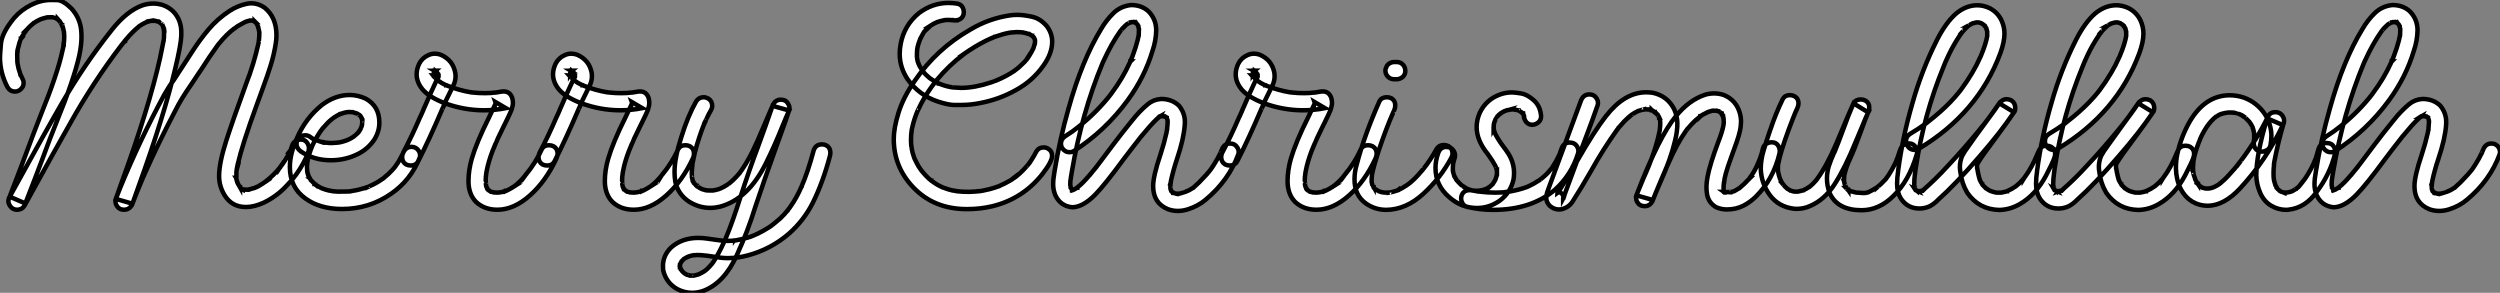 <?xml version="1.0" standalone="no"?>
<svg xmlns="http://www.w3.org/2000/svg" viewBox="-1.09 -46.48 555.35 65.05"><rect x="-1.09" y="-46.48" width="555.35" height="65.05" fill="#808080" stroke="none"/><path d="M26.44 0.11L26.44 0.11Q25.35 0.11 24.80-0.85L24.80-0.85Q24.55-1.29 24.55-1.75L24.55-1.75Q24.55-2.02 24.64-2.30L24.64-2.30Q25.27-4.02 25.87-5.77L25.87-5.77Q32.02-22.59 34.48-33.66L34.48-33.66L35.22-37.30Q35.22-37.52 35.27-37.63L35.27-37.63L35.27-37.49L35.25-37.46Q35.25-37.71 35.33-38.17L35.33-38.17Q35.36-38.53 35.36-39.21L35.36-39.21Q35.36-39.68 35.33-39.73L35.33-39.73Q35.33-39.92 35.36-39.92L35.36-39.92L35.38-39.76L35.36-39.76Q35.27-39.92 35.26-40.09Q35.25-40.25 35.19-40.39L35.19-40.39L35.19-40.47Q35.11-40.55 35.11-40.63L35.11-40.63L35.08-40.69L35.16-40.55L35.03-40.82Q34.89-41.04 34.89-41.15L34.89-41.15Q34.89-41.13 34.90-41.11Q34.92-41.10 34.95-41.07L34.95-41.07L34.95-41.04L34.92-41.04L34.51-41.40L34.51-41.43Q34.51-41.40 34.62-41.34L34.62-41.34Q34.51-41.40 34.41-41.47Q34.32-41.54 34.22-41.59Q34.13-41.64 34.13-41.67L34.13-41.67L34.13-41.70L34.15-41.70Q34.18-41.67 34.22-41.66Q34.26-41.64 34.26-41.62L34.26-41.62L34.13-41.64L33.58-41.81L33.36-41.84L33.55-41.84L33.09-41.86Q32.95-41.86 32.84-41.84L32.84-41.84Q32.54-41.84 32.51-41.86L32.51-41.86L32.68-41.89Q32.68-41.86 32.65-41.86L32.65-41.86Q32.35-41.86 31.53-41.59L31.53-41.59L31.28-41.48L31.45-41.56Q30.60-41.18 30.00-40.77L30.00-40.77Q30.00-40.74 29.94-40.71Q29.89-40.69 29.85-40.65Q29.80-40.61 29.78-40.61L29.78-40.61L29.75-40.58L29.89-40.69Q28.30-39.40 27.02-37.84L27.02-37.84L26.69-37.46L26.69-37.43Q26.66-37.43 26.58-37.30L26.58-37.30L25.84-36.39Q19.55-28.14 14.49-19.06L14.49-19.06Q11.65-14.11 4.35-0.79L4.35-0.79Q3.80 0.11 2.73 0.11L2.73 0.11Q1.56 0.11 0.98-1.01L0.98-1.01Q0.77-1.39 0.77-1.78L0.77-1.78Q0.77-2.05 0.88-2.32L0.88-2.32Q3.69-9.60 6.40-16.90L6.40-16.90L7.98-20.97Q11.70-30.11 12.77-35.16L12.77-35.16Q13.04-36.20 13.04-36.61L13.04-36.61L13.07-36.64L13.07-36.61L13.04-36.61L13.04-36.50Q13.18-37.43 13.18-38.36L13.18-38.36Q13.18-38.83 13.13-39.29L13.13-39.29L13.13-39.32L13.10-39.38L13.10-39.46Q12.88-40.58 12.77-40.66L12.77-40.66L12.77-40.74L12.74-40.80L12.77-40.74Q12.77-40.69 12.80-40.69L12.80-40.69Q12.77-40.69 12.76-40.73Q12.74-40.77 12.71-40.80L12.71-40.80L12.71-40.88Q12.69-40.88 12.69-40.91L12.69-40.91L12.30-41.56Q12.30-41.59 12.28-41.62Q12.25-41.64 12.24-41.67Q12.22-41.70 12.20-41.70L12.20-41.70L12.30-41.56L12.11-41.84Q12.03-41.89 12.00-41.92Q11.98-41.95 11.79-42.16L11.79-42.16L11.79-42.19L11.89-42.08L11.27-42.46L11.05-42.52Q10.80-42.60 10.77-42.60Q10.75-42.60 10.72-42.63L10.72-42.63L10.39-42.66Q9.79-42.66 9.54-42.63L9.54-42.63L9.49-42.63Q9.32-42.57 9.16-42.57L9.16-42.57L9.11-42.55Q8.50-42.41 7.90-42.19L7.90-42.19L8.07-42.25L7.79-42.14L7.52-42Q7.03-41.78 6.62-41.48L6.62-41.48L6.29-41.29L6.40-41.37L6.43-41.37L6.13-41.13Q5.55-40.66 5.06-40.11L5.06-40.11Q5.03-40.11 4.99-40.04Q4.95-39.98 4.84-39.87L4.84-39.87L4.70-39.73L4.73-39.73L4.79-39.84Q3.69-38.28 3.50-37.71L3.50-37.71Q3.50-37.73 3.51-37.78Q3.53-37.82 3.55-37.84L3.55-37.84L3.55-37.90L3.58-37.90L3.53-37.84Q3.47-37.76 3.25-37.05L3.25-37.05L2.84-35.49L2.82-35.33L2.82-35.16L2.79-35.14Q2.79-34.95 2.73-34.40L2.73-34.40Q2.73-33.33 2.76-32.79L2.76-32.79L2.79-32.57L2.82-32.29Q2.98-31.25 3.36-30.21L3.36-30.21L3.42-30.00Q3.45-30.00 3.45-29.97L3.45-29.97L3.42-29.97L3.39-30.11L3.61-29.61Q3.75-29.29 3.91-28.98L3.91-28.98Q4.16-28.52 4.16-28.08L4.16-28.08Q4.16-27.02 3.17-26.39L3.17-26.39Q2.73-26.14 2.27-26.14L2.27-26.14Q1.15-26.14 0.57-27.13L0.57-27.13Q-1.09-30.30-1.09-33.71L-1.09-33.71Q-1.09-34.37-0.88-36.78Q-0.66-39.18 2.02-42.46L2.02-42.46Q3.55-44.24 5.82-45.39L5.82-45.39Q7.98-46.48 10.25-46.48L10.25-46.48Q10.36-46.48 11.62-46.46Q12.88-46.43 14.77-44.60L14.77-44.60Q16.63-42.55 16.93-39.92L16.93-39.92Q17.01-39.10 17.01-38.28L17.01-38.28Q17.01-36.45 16.52-34.13L16.52-34.13Q15.31-28.77 11.57-19.61L11.57-19.61Q9.93-15.56 8.42-11.40L8.42-11.40Q6.51-6.32 4.54-1.29L4.54-1.29L1.07-2.79L2.43-5.25Q9.19-17.58 12.88-23.93L12.88-23.93Q17.72-32.24 23.68-39.76L23.68-39.76Q27.04-44.05 30.60-45.31L30.60-45.31Q31.77-45.69 32.92-45.69L32.92-45.69Q34.02-45.69 35.08-45.36L35.08-45.36Q37.87-44.35 38.83-41.59L38.83-41.59Q39.18-40.50 39.18-39.40L39.18-39.40L39.18-38.53Q39.10-36.56 37.90-31.50L37.90-31.50Q35.44-20.95 29.56-4.70L29.56-4.70Q28.93-2.98 28.33-1.23L28.33-1.23L24.64-2.30L25.65-4.87Q29.91-15.23 35.41-25.46L35.41-25.46Q36.53-27.43 37.41-28.55L37.41-28.55Q38.17-29.70 41.51-34.86L41.51-34.86Q43.20-37.52 45.21-39.91Q47.22-42.30 49.90-44.05L49.90-44.05Q51.65-45.20 53.73-45.64L53.73-45.64Q54.25-45.75 54.77-45.75L54.77-45.75Q56.27-45.75 57.67-44.79L57.67-44.79Q60.32-42.66 60.32-38.64L60.32-38.64Q60.32-37.79 60.18-36.91L60.18-36.91Q59.80-34.40 59.04-31.96Q58.27-29.53 57.39-27.15L57.39-27.15L55.97-23.24Q52.77-14.52 51.71-9.95L51.71-9.95L51.46-8.67L51.52-8.89Q51.49-8.86 51.49-8.71Q51.49-8.56 51.43-8.34L51.43-8.34Q51.41-7.88 51.41-6.92L51.41-6.92L51.41-6.70Q51.38-6.75 51.38-6.95L51.38-6.95L51.35-7Q51.38-7 51.39-6.95Q51.41-6.89 51.41-6.75L51.41-6.75L51.60-6.04L51.65-5.99L51.65-5.91L51.60-6.07Q51.71-5.69 52.14-5.03L52.14-5.03L52.23-4.87L52.23-4.89Q52.17-4.89 52.17-4.95L52.17-4.95Q52.45-4.65 52.47-4.62Q52.50-4.59 52.58-4.54Q52.66-4.48 52.69-4.48L52.69-4.48L52.50-4.59Q52.80-4.38 52.83-4.38L52.83-4.38L52.83-4.35L52.72-4.40L52.64-4.40L52.64-4.46L52.66-4.46Q52.80-4.46 52.96-4.38L52.96-4.38L53.10-4.38L53.13-4.35L53.05-4.35Q52.96-4.35 52.96-4.38L52.96-4.38L53.13-4.35L53.98-4.35Q54.03-4.38 54.22-4.38L54.22-4.38L54.20-4.35L53.98-4.32Q53.95-4.32 53.95-4.35L53.95-4.35L54.55-4.48Q54.85-4.54 55.15-4.65L55.15-4.65Q55.32-4.65 55.64-4.81L55.64-4.81L55.45-4.73L55.56-4.79Q56.25-5.00 57.37-5.77L57.37-5.77L57.83-6.10L57.86-6.10L57.70-5.99L57.80-6.07Q59.75-7.57 61.03-9.19L61.03-9.19L61.14-9.30L61.14-9.32L61.03-9.16L61.03-9.19Q62.26-10.69 63.33-12.80L63.33-12.80Q63.38-12.99 63.44-13.04L63.44-13.04L63.44-13.02Q63.41-12.96 63.40-12.92Q63.38-12.88 63.37-12.85Q63.36-12.82 63.33-12.82L63.33-12.82Q63.41-12.91 63.79-14.11L63.79-14.11Q64.04-14.90 64.72-15.23L64.72-15.23Q65.16-15.48 65.68-15.48L65.68-15.48Q66.80-15.48 67.29-14.52L67.29-14.52Q67.54-14.05 67.54-13.54L67.54-13.54Q67.54-12.55 66.34-10.34L66.34-10.34Q64.83-7.49 62.56-5.20L62.56-5.20Q60.40-2.87 57.53-1.48L57.53-1.48Q55.40-0.49 53.54-0.49L53.54-0.49Q50.39-0.49 48.78-3.14L48.78-3.14Q47.58-5.14 47.58-7.38L47.58-7.38Q47.58-10.31 49.22-15.39L49.22-15.39Q50.53-19.47 53.54-27.75L53.54-27.75Q55.32-32.27 56.36-37.00L56.36-37.00L56.38-37.16Q56.38-37.41 56.44-37.46L56.44-37.46L56.41-37.41Q56.52-38.17 56.52-39.29L56.52-39.29Q56.38-40.06 56.27-40.39L56.27-40.39L56.27-40.47Q56.19-40.55 56.19-40.63L56.19-40.63L56.16-40.69L56.25-40.55Q56.11-40.77 56.03-40.99L56.03-40.99Q55.81-41.32 55.81-41.37L55.81-41.37L55.78-41.43Q55.78-41.40 55.81-41.38Q55.84-41.37 55.85-41.33Q55.86-41.29 55.89-41.29L55.89-41.29L55.89-41.26Q55.86-41.26 55.84-41.32L55.84-41.32Q55.70-41.43 55.56-41.59L55.56-41.59L55.48-41.70L55.48-41.73L55.62-41.59Q55.59-41.59 55.54-41.63Q55.48-41.67 55.40-41.73Q55.32-41.78 55.23-41.82Q55.15-41.86 55.13-41.89L55.13-41.89L55.15-41.89Q55.23-41.81 55.26-41.81L55.26-41.81L54.91-41.92L54.41-41.92L54.36-41.89L53.87-41.78Q53.84-41.75 53.79-41.74Q53.73-41.73 53.66-41.70Q53.59-41.67 53.57-41.67L53.57-41.67L53.51-41.64L53.62-41.70L53.27-41.54Q52.91-41.37 52.55-41.15L52.55-41.15Q51.43-40.55 51.19-40.30L51.19-40.30Q51.00-40.17 50.97-40.15Q50.94-40.14 50.91-40.14L50.91-40.14L50.97-40.14L51.05-40.22L50.97-40.17Q49.22-38.86 47.50-36.72L47.50-36.72L47.61-36.86L47.28-36.45Q45.34-33.77 43.56-30.95L43.56-30.95L43.09-30.27Q42.27-28.98 41.40-27.73L41.40-27.73Q39.16-24.53 37.95-22.09L37.95-22.09Q34.29-15.15 31.01-7.79L31.01-7.79L30.65-6.95Q30.65-7.03 30.73-7.11L30.73-7.11L30.68-7.03L30.54-6.70Q29.37-3.99 28.33-1.23L28.33-1.23Q27.78 0.11 26.44 0.11ZM74.87-0.05L74.87-0.05Q69.95-0.05 66.72-2.41L66.72-2.41Q63.30-4.89 63.30-9.38L63.30-9.38Q63.30-12.36 64.91-15.86L64.91-15.86Q66.75-20.15 70.36-23.11L70.36-23.11Q73.34-25.38 76.59-25.38L76.59-25.38Q78.37-25.38 80.12-24.58L80.12-24.58Q83.18-22.91 83.18-19.25L83.18-19.25Q83.18-17.23 82.03-15.42L82.03-15.42Q80.64-13.40 78.53-12.33L78.53-12.33Q75.71-10.88 72.41-10.88L72.41-10.88Q68.55-10.88 65.68-12.88L65.68-12.88Q64.78-13.59 64.78-14.49L64.78-14.49Q64.78-14.98 65.02-15.50L65.02-15.50Q65.60-16.43 66.72-16.43L66.72-16.43Q67.24-16.43 67.68-16.16L67.68-16.16Q68.39-15.59 68.96-15.39L68.96-15.39L68.77-15.50L69.07-15.37Q70.46-14.82 71.07-14.82L71.07-14.82L71.15-14.79L71.04-14.79L71.04-14.82L71.15-14.79L71.37-14.79Q71.78-14.71 72.60-14.71L72.60-14.71L73.88-14.79L73.72-14.79Q74.57-14.79 76.15-15.39L76.15-15.39Q76.04-15.34 75.99-15.34L75.99-15.34L76.37-15.50Q76.73-15.64 77.60-16.21L77.60-16.21L77.52-16.16L77.55-16.19Q77.57-16.19 77.60-16.23Q77.63-16.27 77.71-16.31Q77.79-16.35 78.12-16.68L78.12-16.68Q78.34-16.84 78.53-17.12L78.53-17.12L78.61-17.17Q78.59-17.14 78.57-17.12Q78.56-17.09 78.54-17.06Q78.53-17.04 78.50-17.04L78.50-17.04L78.53-17.09Q78.70-17.25 79.13-18.07L79.13-18.07L79.08-17.96Q79.08-17.99 79.12-18.10Q79.16-18.21 79.19-18.29Q79.21-18.38 79.24-18.40L79.24-18.40L79.35-18.87L79.30-18.73L79.35-18.95L79.35-19.03Q79.38-19.17 79.38-19.55L79.38-19.55Q79.38-19.71 79.41-19.71L79.41-19.71L79.41-19.55Q79.38-19.61 79.37-19.74Q79.35-19.88 79.30-20.02L79.30-20.02L79.30-20.07Q79.24-20.13 79.23-20.21Q79.21-20.29 79.21-20.32L79.21-20.32L79.19-20.34L79.27-20.18Q79.19-20.37 79.08-20.54L79.08-20.54L78.97-20.75L79.05-20.62L78.70-21Q78.75-20.95 78.75-20.92L78.75-20.92L78.70-20.97Q78.61-21.03 78.53-21.07Q78.45-21.11 78.41-21.15Q78.37-21.19 78.34-21.19L78.34-21.19L78.18-21.27L77.85-21.38Q77.68-21.44 77.56-21.46Q77.44-21.49 77.36-21.52Q77.27-21.55 77.25-21.57L77.25-21.57L77.19-21.57L77.25-21.55L77.38-21.55Q76.84-21.60 76.45-21.60L76.45-21.60Q76.15-21.60 75.85-21.55L75.85-21.55L76.02-21.57Q75.47-21.49 74.84-21.27L74.84-21.27L74.54-21.16L74.54-21.19L74.65-21.22Q73.77-20.84 72.98-20.29L72.98-20.29L72.82-20.21L72.87-20.23L72.60-19.99Q71.75-19.33 70.77-18.16L70.77-18.16Q70.74-18.16 70.71-18.12Q70.68-18.07 70.66-18.05Q70.63-18.02 70.63-17.99L70.63-17.99L70.60-17.96L70.60-17.99L70.68-18.10Q69.48-16.54 68.61-14.77L68.61-14.77L68.25-14.03L68.33-14.19L67.92-13.18Q67.48-12.00 67.27-10.91L67.27-10.91L67.18-10.47L67.18-10.64L67.21-10.66L67.21-10.58Q67.16-10.47 67.10-9.43L67.10-9.43Q67.10-8.94 67.16-8.45L67.16-8.45L67.13-8.59Q67.13-8.53 67.18-8.42L67.18-8.42L67.18-8.23L67.27-7.90L67.32-7.85L67.32-7.71L67.43-7.46L67.40-7.46L67.35-7.60Q67.73-6.84 67.89-6.59L67.89-6.59L68.00-6.40Q67.98-6.40 67.96-6.43Q67.95-6.45 67.95-6.47Q67.95-6.48 67.87-6.56L67.87-6.56L67.89-6.56L68.20-6.23L68.82-5.61Q68.88-5.55 68.91-5.55L68.91-5.55L68.91-5.52L68.80-5.61L68.77-5.61L68.77-5.63Q68.80-5.63 68.82-5.61Q68.85-5.58 68.91-5.55L68.91-5.55Q69.10-5.44 69.26-5.28L69.26-5.28Q70.33-4.65 70.41-4.65L70.41-4.65L70.46-4.62L70.27-4.70Q70.33-4.70 70.41-4.66Q70.49-4.62 70.57-4.59L70.57-4.59Q71.26-4.32 71.97-4.16L71.97-4.16L72.49-4.07L72.71-4.02L72.65-4.02Q72.60-4.02 72.46-4.07L72.46-4.07Q73.04-3.94 73.64-3.94L73.64-3.94L73.86-3.91Q75.91-3.91 76.26-3.94L76.26-3.94L76.70-3.99L76.81-3.99L76.73-3.96L76.62-3.96L76.75-3.99Q78.31-4.21 79.82-4.68L79.82-4.68L80.75-5.00L80.58-4.92Q80.58-4.95 80.64-4.95Q80.69-4.95 80.83-5.03Q80.96-5.11 81.10-5.17L81.10-5.17Q82.58-5.80 83.86-6.73L83.86-6.73L84-6.81L83.81-6.67L83.95-6.78Q84.08-6.84 84.22-7L84.22-7Q85.20-7.77 86.05-8.70L86.05-8.70L86.52-9.24L86.71-9.49Q86.76-9.60 86.84-9.68L86.84-9.68Q87.53-10.58 88.35-12.25L88.35-12.25L88.48-12.50L88.40-12.33L88.46-12.50Q89.03-13.86 90.32-13.86L90.32-13.86Q91.38-13.86 91.98-12.91L91.98-12.91Q92.23-12.47 92.23-12.00L92.23-12.00Q92.23-11.73 92.15-11.46L92.15-11.46Q90.13-6.43 85.80-3.45L85.80-3.45Q80.94-0.05 74.87-0.05ZM109.40 0.11L109.40 0.11Q106.50 0.11 104.64-1.64L104.64-1.64Q102.98-3.36 102.98-6.26L102.98-6.26Q102.98-8.64 103.71-11.21L103.71-11.21Q104.78-14.88 107.49-20.29L107.49-20.29L108.83-23.11L108.80-23.00L108.77-23.00L108.80-23.00Q108.80-23.02 108.81-23.06Q108.83-23.11 108.84-23.15Q108.86-23.19 108.94-23.35L108.94-23.35L108.96-23.41Q108.96-23.46 109.05-23.63L109.05-23.63Q109.05-23.68 109.07-23.71L109.07-23.71L109.02-23.60L109.02-23.65L108.96-23.82L111.29-22.45Q108.83-21.98 106.42-21.98L106.42-21.98Q102.02-21.98 97.75-23.54L97.75-23.54Q94.25-24.88 92.78-26.61L92.78-26.61Q91.46-28.22 91.46-29.97L91.46-29.97Q91.46-31.09 92.01-32.29L92.01-32.29Q92.70-33.63 94.06-34.23L94.06-34.23Q94.77-34.56 95.51-34.56L95.51-34.56Q96.17-34.56 96.82-34.32L96.82-34.32Q99.53-33.14 100.05-30.27L100.05-30.27Q100.11-29.91 100.11-29.56L100.11-29.56Q100.11-28.38 99.53-27.32L99.53-27.32Q97.56-23.41 97.37-22.70L97.37-22.70L97.23-22.42L97.32-22.59Q97.29-22.59 97.29-22.53L97.29-22.53Q97.23-22.37 97.18-22.31L97.18-22.31Q94.25-15.45 91.77-10.58L91.77-10.58Q91.27-9.71 90.15-9.71L90.15-9.71Q89.61-9.71 89.11-9.95L89.11-9.95Q88.24-10.50 88.24-11.59L88.24-11.59Q88.24-12.11 88.48-12.58L88.48-12.58Q90.48-16.38 92.20-20.40L92.20-20.40L92.26-20.51L92.31-20.62L92.56-21.16L92.97-22.09Q93.00-22.29 93.13-22.48L93.13-22.48Q94.83-26.41 95.70-28.22L95.70-28.22L96.20-29.18L96.33-29.42L96.22-29.20L96.25-29.29Q96.25-29.37 96.33-29.50L96.33-29.50L96.33-29.56Q96.30-29.56 96.29-29.53Q96.28-29.50 96.28-29.48L96.28-29.48L96.28-29.34L96.30-29.37L96.30-29.59Q96.30-29.67 96.28-29.70L96.28-29.70L96.30-29.67Q96.30-29.53 96.33-29.50L96.33-29.50L96.33-29.48L96.33-29.53Q96.30-29.56 96.29-29.65Q96.28-29.75 96.25-29.78L96.25-29.78Q96.25-30.00 96.17-30.08L96.17-30.08L96.25-29.94L96.25-29.91L96.14-30.11Q96.11-30.13 96.02-30.27Q95.92-30.41 95.92-30.49L95.92-30.49Q95.92-30.46 95.94-30.45Q95.95-30.43 95.96-30.41Q95.98-30.38 95.99-30.35Q96.00-30.32 96.03-30.32L96.03-30.32L96.03-30.30L95.98-30.41Q95.73-30.57 95.73-30.68L95.73-30.68L95.84-30.60L95.84-30.57Q95.81-30.57 95.73-30.63Q95.65-30.68 95.57-30.72Q95.48-30.76 95.48-30.79L95.48-30.79L95.46-30.79L95.46-30.82Q95.48-30.82 95.48-30.79L95.48-30.79L95.51-30.79Q95.54-30.76 95.55-30.73Q95.57-30.71 95.58-30.69Q95.59-30.68 95.62-30.68L95.62-30.68L95.57-30.73L95.48-30.73L95.43-30.76L95.48-30.76Q95.51-30.73 95.59-30.73Q95.68-30.73 95.68-30.71L95.68-30.71Q95.68-30.73 95.59-30.73L95.59-30.73L95.48-30.73L95.57-30.76L95.65-30.76Q95.62-30.73 95.51-30.73L95.51-30.73L95.43-30.71Q95.46-30.71 95.46-30.71L95.46-30.71L95.54-30.71Q95.62-30.73 95.65-30.76L95.65-30.76L95.43-30.65L95.62-30.79L95.65-30.79L95.46-30.63L95.59-30.76L95.59-30.79L95.57-30.79Q95.54-30.76 95.53-30.72Q95.51-30.68 95.48-30.64Q95.46-30.60 95.42-30.53Q95.38-30.46 95.35-30.42Q95.32-30.38 95.32-30.35L95.32-30.35L95.35-30.38Q95.35-30.38 95.36-30.45Q95.38-30.52 95.40-30.54L95.40-30.54Q95.38-30.52 95.36-30.43Q95.35-30.35 95.29-30.27L95.29-30.27L95.29-30.16L95.27-30.11L95.27-30.30L95.24-29.91Q95.24-29.80 95.27-29.78L95.27-29.78L95.27-29.83Q95.24-29.86 95.24-29.91Q95.24-29.97 95.24-30.00L95.24-30.00L95.32-29.64L95.32-29.70Q95.29-29.75 95.27-29.75L95.27-29.75Q95.32-29.70 95.38-29.53L95.38-29.53Q95.40-29.53 95.42-29.49Q95.43-29.45 95.44-29.42Q95.46-29.39 95.57-29.23L95.57-29.23L95.48-29.31L95.48-29.34Q95.51-29.34 95.54-29.27Q95.57-29.20 95.58-29.20Q95.59-29.20 95.61-29.18Q95.62-29.15 95.65-29.15L95.65-29.15L95.81-28.96L96.09-28.68L96.11-28.68L96.17-28.63L96.06-28.71Q96.22-28.57 96.25-28.56Q96.28-28.55 96.30-28.52Q96.33-28.49 96.36-28.49L96.36-28.49Q96.93-28.05 97.81-27.64L97.81-27.64L98.03-27.56L98.03-27.54L98.08-27.54Q98.11-27.51 98.15-27.49Q98.19-27.48 98.22-27.48L98.22-27.48L98.11-27.51L98.14-27.51L98.25-27.45L98.55-27.34Q100.95-26.41 103.47-25.98L103.47-25.98L103.39-26.00L103.47-26.00Q103.52-25.98 103.61-25.96Q103.69-25.95 103.77-25.95Q103.85-25.95 104.40-25.89L104.40-25.89Q105.25-25.79 106.67-25.79L106.67-25.79Q108.01-25.79 108.83-25.92L108.83-25.92L108.88-25.92L108.83-25.89L110.36-26.14L110.80-26.17Q112.16-26.17 112.68-24.77L112.68-24.77Q112.85-24.20 112.85-23.63L112.85-23.63Q112.85-22.97 112.52-22.04L112.52-22.04Q112.30-21.44 111.18-19.17L111.18-19.17L110.93-18.68Q109.02-14.77 109.02-14.63L109.02-14.63Q108.77-14.11 108.31-12.91L108.31-12.91Q107.41-10.53 107.05-8.64L107.05-8.64L106.91-7.90L106.94-8.01Q106.80-7.19 106.80-6.37L106.80-6.37Q106.80-5.82 106.83-5.80L106.83-5.80Q106.83-5.63 106.86-5.61L106.86-5.61L106.86-5.52Q106.83-5.55 106.83-5.63L106.83-5.63Q106.86-5.30 107.02-4.79L107.02-4.79L107.00-4.92L107.13-4.68L107.13-4.62L107.21-4.51L107.21-4.46L107.19-4.46L107.13-4.57L107.13-4.59L107.19-4.54Q107.24-4.48 107.30-4.42Q107.35-4.35 107.42-4.27Q107.49-4.18 107.60-4.10L107.60-4.10L107.43-4.24L107.98-3.88L107.90-3.88Q107.84-3.91 107.79-3.99L107.79-3.99Q107.84-3.88 108.09-3.88L108.09-3.88L108.72-3.69L108.61-3.72Q108.50-3.72 108.50-3.75L108.50-3.75L109.35-3.69Q109.65-3.75 109.95-3.75L109.95-3.75L109.79-3.72Q110.00-3.72 110.77-3.91L110.77-3.91L111.48-4.16L111.29-4.07L111.29-4.10L111.34-4.10Q111.51-4.18 111.56-4.18L111.56-4.18Q112.33-4.57 112.82-4.89L112.82-4.89L113.34-5.22L113.31-5.22L113.20-5.11Q114.46-6.13 115.34-7.19L115.34-7.19L115.47-7.36L115.47-7.33L115.53-7.41Q115.66-7.55 115.66-7.60L115.66-7.60Q117.91-10.31 119.27-13.34L119.27-13.34Q119.74-14.22 120.89-14.22L120.89-14.22Q121.43-14.22 121.90-13.97L121.90-13.97Q122.77-13.45 122.77-12.36L122.77-12.36Q122.77-11.84 122.55-11.35L122.55-11.35Q120.18-6.21 116.61-3.05Q113.04 0.11 109.40 0.11ZM139.70 0.11L139.70 0.11Q136.80 0.11 134.94-1.64L134.94-1.64Q133.27-3.36 133.27-6.26L133.27-6.26Q133.27-8.64 134.01-11.21L134.01-11.21Q135.08-14.88 137.79-20.29L137.79-20.29L139.13-23.11L139.10-23.00L139.07-23.00L139.10-23.00Q139.10-23.02 139.11-23.06Q139.13-23.11 139.14-23.15Q139.15-23.19 139.23-23.35L139.23-23.35L139.26-23.41Q139.26-23.46 139.34-23.63L139.34-23.63Q139.34-23.68 139.37-23.71L139.37-23.71L139.32-23.60L139.32-23.65L139.26-23.82L141.59-22.45Q139.13-21.98 136.72-21.98L136.72-21.98Q132.32-21.98 128.05-23.54L128.05-23.54Q124.55-24.88 123.07-26.61L123.07-26.61Q121.76-28.22 121.76-29.97L121.76-29.97Q121.76-31.09 122.31-32.29L122.31-32.29Q122.99-33.63 124.36-34.23L124.36-34.23Q125.07-34.56 125.81-34.56L125.81-34.56Q126.46-34.56 127.12-34.32L127.12-34.32Q129.83-33.14 130.35-30.27L130.35-30.27Q130.40-29.91 130.40-29.56L130.40-29.56Q130.40-28.38 129.83-27.32L129.83-27.32Q127.86-23.41 127.67-22.70L127.67-22.70L127.53-22.42L127.61-22.59Q127.59-22.59 127.59-22.53L127.59-22.53Q127.53-22.37 127.48-22.31L127.48-22.31Q124.55-15.45 122.06-10.58L122.06-10.58Q121.57-9.71 120.45-9.71L120.45-9.71Q119.90-9.71 119.41-9.95L119.41-9.95Q118.54-10.50 118.54-11.59L118.54-11.59Q118.54-12.11 118.78-12.58L118.78-12.58Q120.78-16.38 122.50-20.40L122.50-20.40L122.55-20.51L122.61-20.62L122.86-21.16L123.27-22.09Q123.29-22.29 123.43-22.48L123.43-22.48Q125.13-26.41 126-28.22L126-28.22L126.49-29.18L126.63-29.42L126.52-29.20L126.55-29.29Q126.55-29.37 126.63-29.50L126.63-29.50L126.63-29.56Q126.60-29.56 126.59-29.53Q126.57-29.50 126.57-29.48L126.57-29.48L126.57-29.34L126.60-29.37L126.60-29.59Q126.60-29.67 126.57-29.70L126.57-29.70L126.60-29.67Q126.60-29.53 126.63-29.50L126.63-29.50L126.63-29.48L126.63-29.53Q126.60-29.56 126.59-29.65Q126.57-29.75 126.55-29.78L126.55-29.78Q126.55-30.00 126.46-30.08L126.46-30.08L126.55-29.94L126.55-29.91L126.44-30.11Q126.41-30.13 126.31-30.27Q126.22-30.41 126.22-30.49L126.22-30.49Q126.22-30.46 126.23-30.45Q126.25-30.43 126.26-30.41Q126.27-30.38 126.29-30.35Q126.30-30.32 126.33-30.32L126.33-30.32L126.33-30.30L126.27-30.41Q126.03-30.57 126.03-30.68L126.03-30.68L126.14-30.60L126.14-30.57Q126.11-30.57 126.03-30.63Q125.95-30.68 125.86-30.72Q125.78-30.76 125.78-30.79L125.78-30.79L125.75-30.79L125.75-30.82Q125.78-30.82 125.78-30.79L125.78-30.79L125.81-30.79Q125.84-30.76 125.85-30.73Q125.86-30.71 125.88-30.69Q125.89-30.68 125.92-30.68L125.92-30.68L125.86-30.73L125.78-30.73L125.73-30.76L125.78-30.76Q125.81-30.73 125.89-30.73Q125.97-30.73 125.97-30.71L125.97-30.71Q125.97-30.73 125.89-30.73L125.89-30.73L125.78-30.73L125.86-30.76L125.95-30.76Q125.92-30.73 125.81-30.73L125.81-30.73L125.73-30.71Q125.75-30.71 125.75-30.71L125.75-30.71L125.84-30.71Q125.92-30.73 125.95-30.76L125.95-30.76L125.73-30.65L125.92-30.79L125.95-30.79L125.75-30.63L125.89-30.76L125.89-30.79L125.86-30.79Q125.84-30.76 125.82-30.72Q125.81-30.68 125.78-30.64Q125.75-30.60 125.71-30.53Q125.67-30.46 125.64-30.42Q125.62-30.38 125.62-30.35L125.62-30.35L125.64-30.38Q125.64-30.38 125.66-30.45Q125.67-30.52 125.70-30.54L125.70-30.54Q125.67-30.52 125.66-30.43Q125.64-30.35 125.59-30.27L125.59-30.27L125.59-30.16L125.56-30.11L125.56-30.30L125.54-29.91Q125.54-29.80 125.56-29.78L125.56-29.78L125.56-29.83Q125.54-29.86 125.54-29.91Q125.54-29.97 125.54-30.00L125.54-30.00L125.62-29.64L125.62-29.70Q125.59-29.75 125.56-29.75L125.56-29.75Q125.62-29.70 125.67-29.53L125.67-29.53Q125.70-29.53 125.71-29.49Q125.73-29.45 125.74-29.42Q125.75-29.39 125.86-29.23L125.86-29.23L125.78-29.31L125.78-29.34Q125.81-29.34 125.84-29.27Q125.86-29.20 125.88-29.20Q125.89-29.20 125.90-29.18Q125.92-29.15 125.95-29.15L125.95-29.15L126.11-28.96L126.38-28.68L126.41-28.68L126.46-28.63L126.36-28.71Q126.52-28.57 126.55-28.56Q126.57-28.55 126.60-28.52Q126.63-28.49 126.66-28.49L126.66-28.49Q127.23-28.05 128.11-27.64L128.11-27.64L128.32-27.56L128.32-27.54L128.38-27.54Q128.41-27.51 128.45-27.49Q128.49-27.48 128.52-27.48L128.52-27.48L128.41-27.51L128.43-27.51L128.54-27.45L128.84-27.34Q131.25-26.41 133.77-25.98L133.77-25.98L133.68-26.00L133.77-26.00Q133.82-25.98 133.90-25.96Q133.98-25.95 134.07-25.95Q134.15-25.95 134.70-25.89L134.70-25.89Q135.54-25.79 136.96-25.79L136.96-25.79Q138.30-25.79 139.13-25.92L139.13-25.92L139.18-25.92L139.13-25.89L140.66-26.14L141.09-26.17Q142.46-26.17 142.98-24.77L142.98-24.77Q143.14-24.20 143.14-23.63L143.14-23.63Q143.14-22.97 142.82-22.04L142.82-22.04Q142.60-21.44 141.48-19.17L141.48-19.17L141.23-18.68Q139.32-14.77 139.32-14.63L139.32-14.63Q139.07-14.11 138.61-12.91L138.61-12.91Q137.70-10.53 137.35-8.64L137.35-8.64L137.21-7.90L137.24-8.01Q137.10-7.19 137.10-6.37L137.10-6.37Q137.10-5.82 137.13-5.80L137.13-5.80Q137.13-5.63 137.16-5.61L137.16-5.61L137.16-5.52Q137.13-5.55 137.13-5.63L137.13-5.63Q137.16-5.30 137.32-4.79L137.32-4.79L137.29-4.92L137.43-4.68L137.43-4.62L137.51-4.51L137.51-4.46L137.48-4.46L137.43-4.57L137.43-4.59L137.48-4.54Q137.54-4.48 137.59-4.42Q137.65-4.35 137.72-4.27Q137.79-4.18 137.89-4.10L137.89-4.10L137.73-4.24L138.28-3.88L138.20-3.88Q138.14-3.91 138.09-3.99L138.09-3.99Q138.14-3.88 138.39-3.88L138.39-3.88L139.02-3.69L138.91-3.72Q138.80-3.72 138.80-3.75L138.80-3.75L139.64-3.69Q139.95-3.75 140.25-3.75L140.25-3.75L140.08-3.72Q140.30-3.72 141.07-3.91L141.07-3.91L141.78-4.16L141.59-4.07L141.59-4.10L141.64-4.10Q141.80-4.18 141.86-4.18L141.86-4.18Q142.63-4.57 143.12-4.89L143.12-4.89L143.64-5.22L143.61-5.22L143.50-5.11Q144.76-6.13 145.63-7.19L145.63-7.19L145.77-7.36L145.77-7.33L145.82-7.41Q145.96-7.55 145.96-7.60L145.96-7.60Q148.20-10.31 149.57-13.34L149.57-13.34Q150.04-14.22 151.18-14.22L151.18-14.22Q151.73-14.22 152.20-13.97L152.20-13.97Q153.07-13.45 153.07-12.36L153.07-12.36Q153.07-11.84 152.85-11.35L152.85-11.35Q150.47-6.21 146.90-3.05Q143.34 0.11 139.70 0.11ZM152.66 18.57L152.66 18.57Q150.99 18.57 149.41 17.77L149.41 17.77Q146.89 16.38 146.23 13.56L146.23 13.56Q146.18 13.10 146.18 12.63L146.18 12.63Q146.18 10.23 148.04 8.45L148.04 8.45Q150.45 6.37 154 6.37L154 6.37Q154.98 6.37 155.94 6.51Q156.90 6.64 157.83 6.78L157.83 6.78L157.88 6.78L158.27 6.84Q159.41 7.03 160.56 7.03L160.56 7.03Q161.60 7.03 162.31 6.92L162.31 6.92Q162.23 6.92 162.20 6.95L162.20 6.95L162.20 6.92L162.50 6.89Q163.71 6.67 165.05 6.29L165.05 6.29L165.65 6.10L166.00 5.96L166.11 5.91L166.14 5.91L166.06 5.93L166.14 5.91Q166.22 5.91 166.28 5.85Q166.33 5.80 166.36 5.80L166.36 5.80L166.36 5.82Q167.10 5.52 168.30 4.87L168.30 4.87Q170.11 3.86 170.52 3.45L170.52 3.45L170.57 3.42L170.52 3.45L170.57 3.42Q170.68 3.31 170.79 3.25L170.79 3.25Q171.28 2.87 172.16 2.11L172.16 2.11Q173.33 0.98 173.71 0.44L173.71 0.44L173.88 0.27L173.88 0.30Q173.85 0.33 173.82 0.34Q173.80 0.36 173.80 0.38L173.80 0.38L173.77 0.41L173.77 0.38L174.40-0.44Q175.96-2.65 176.91-4.95L176.91-4.95L177.00-5.06L177.00-5.11L176.91-4.92L177.00-5.14Q178.39-8.31 179.65-13.04L179.65-13.04Q180.09-14.41 181.51-14.41L181.51-14.41Q181.75-14.41 182-14.36L182-14.36Q183.37-13.97 183.37-12.50L183.37-12.50Q183.37-12.25 183.31-11.98L183.31-11.98Q181.75-6.04 179.46-1.42L179.46-1.42Q177.49 2.49 174.18 5.41L174.18 5.41Q170.13 8.91 164.94 10.28L164.94 10.28Q162.75 10.86 160.54 10.86L160.54 10.86Q159.25 10.86 157.17 10.50L157.17 10.50L156.54 10.42L156.24 10.36Q155.86 10.34 155.50 10.28L155.50 10.28Q154.60 10.17 153.78 10.17L153.78 10.17Q153.43 10.17 152.99 10.23L152.99 10.23L153.04 10.20L153.13 10.20Q152.82 10.20 152.09 10.42L152.09 10.42Q152.06 10.45 151.96 10.47Q151.87 10.50 151.84 10.53L151.84 10.53L151.79 10.53L151.92 10.47Q151.89 10.50 151.85 10.50Q151.81 10.50 151.81 10.53L151.81 10.53Q151.43 10.66 151.16 10.86L151.16 10.86L150.94 10.99L150.86 11.02L150.96 10.96L150.77 11.10L150.42 11.48Q150.36 11.48 150.31 11.59L150.31 11.59L150.28 11.65L150.28 11.62Q150.28 11.59 150.32 11.55Q150.36 11.51 150.39 11.48L150.39 11.48L150.39 11.46L150.39 11.48L150.34 11.54L150.23 11.76L150.12 11.92L150.04 12.11L149.95 12.47L149.95 12.30L149.98 12.28L149.98 12.85L149.95 12.85L149.95 12.77L149.93 12.71L149.95 12.69L149.95 12.71Q150.01 12.91 150.01 12.93Q150.01 12.96 150.05 13.06Q150.09 13.15 150.12 13.21L150.12 13.21L150.12 13.26L150.09 13.26L150.04 13.13L150.09 13.18Q150.17 13.29 150.23 13.41Q150.28 13.54 150.36 13.64L150.36 13.64Q150.36 13.67 150.38 13.69Q150.39 13.70 150.47 13.78L150.47 13.78L150.45 13.73Q150.42 13.70 150.34 13.64L150.34 13.64Q150.72 14.05 150.76 14.08Q150.80 14.11 150.88 14.19L150.88 14.19Q150.86 14.16 150.83 14.14Q150.80 14.11 150.80 14.08L150.80 14.08L150.80 14.11Q150.94 14.25 150.99 14.27L150.99 14.27L151.54 14.57Q151.48 14.55 151.44 14.53Q151.40 14.52 151.40 14.49L151.40 14.49L151.65 14.60L151.73 14.60Q151.89 14.68 152.00 14.68L152.00 14.68L152.06 14.71L152.11 14.71L152.14 14.74L152.91 14.74Q153.13 14.74 153.15 14.71L153.15 14.71L153.18 14.71Q153.18 14.74 153.10 14.74L153.10 14.74L153.02 14.74Q153.18 14.68 153.40 14.66Q153.62 14.63 154.19 14.44L154.19 14.44L154.14 14.44L154.05 14.49L154.14 14.44Q154.71 14.19 155.23 13.86L155.23 13.86Q155.26 13.86 155.31 13.82Q155.37 13.78 155.39 13.77Q155.42 13.75 155.56 13.64L155.56 13.64L155.48 13.70Q155.89 13.43 156.57 12.69L156.57 12.69L156.87 12.36L156.84 12.41Q156.90 12.30 156.94 12.25Q156.98 12.20 157.01 12.20L157.01 12.20L157.39 11.68Q158.48 10.06 159.82 7.14L159.82 7.14L159.85 7.11L159.85 7.05L159.93 6.89L159.91 6.97Q159.91 6.97 159.91 6.97L159.91 6.97L159.91 6.92Q159.93 6.86 159.96 6.82Q159.99 6.78 159.99 6.75Q159.99 6.73 160.02 6.73L160.02 6.73L160.23 6.18Q161.52 3.20 163.43-2.82L163.43-2.82Q165.29-8.56 167.40-14.19L167.40-14.19Q169.01-18.57 170.52-22.97L170.52-22.97Q171.45-22.72 172.36-22.45Q173.28-22.18 174.21-21.93L174.21-21.93Q173.41-20.15 172.68-18.35L172.68-18.35Q171.01-14.14 169.01-10.12L169.01-10.12Q165.10-2.27 158.87-0.57L158.87-0.57Q157.75-0.30 156.65-0.30L156.65-0.30Q154.19-0.30 151.95-1.70L151.95-1.70Q149.49-3.34 148.91-6.18L148.91-6.18Q148.75-7.25 148.75-8.31L148.75-8.31Q148.75-11.38 150.25-16.00L150.25-16.00Q151.70-20.70 153.56-23.98L153.56-23.98Q154.16-24.88 155.20-24.88L155.20-24.88Q155.72-24.88 156.21-24.61L156.21-24.61Q157.12-24.06 157.12-22.97L157.12-22.97Q157.12-22.48 156.84-21.98L156.84-21.98Q156.43-21.30 156.08-20.56L156.08-20.56Q155.64-19.69 155.64-19.63Q155.64-19.58 155.61-19.58L155.61-19.58L155.72-19.80L155.61-19.52Q154.82-17.91 153.70-14.22L153.70-14.22Q153.21-12.55 152.88-10.80L152.88-10.80Q152.74-10.04 152.71-9.98L152.71-9.98L152.71-9.93L152.74-10.09L152.71-9.79Q152.61-8.91 152.58-8.07L152.58-8.07Q152.58-7.57 152.61-7.11L152.61-7.11L152.63-6.97Q152.61-6.97 152.61-7.11L152.61-7.11L152.61-7.19Q152.61-7.11 152.66-6.95L152.66-6.95Q152.66-6.75 152.77-6.48L152.77-6.48Q152.77-6.40 152.80-6.32Q152.82-6.23 152.82-6.21L152.82-6.21Q152.77-6.21 152.77-6.34L152.77-6.34L152.74-6.45L152.82-6.26L153.15-5.71Q153.10-5.71 153.07-5.77L153.07-5.77L153.04-5.82L153.04-5.85Q153.07-5.85 153.07-5.82L153.07-5.82L153.64-5.20L153.70-5.20Q153.70-5.17 153.74-5.14Q153.78-5.11 153.79-5.10Q153.81-5.09 153.84-5.06L153.84-5.06Q153.81-5.06 153.75-5.10Q153.70-5.14 153.70-5.17L153.70-5.17Q153.70-5.14 153.75-5.10Q153.81-5.06 153.84-5.04Q153.86-5.03 153.89-5.03L153.89-5.03Q154.16-4.81 154.79-4.48L154.79-4.48L154.66-4.57L154.60-4.57Q154.90-4.43 155.45-4.29L155.45-4.29Q155.48-4.27 155.57-4.24Q155.67-4.21 155.86-4.21L155.86-4.21L155.94-4.18L155.80-4.18Q156.27-4.16 157.36-4.16L157.36-4.16L157.20-4.13L157.28-4.16Q157.36-4.16 157.47-4.21L157.47-4.21Q157.75-4.21 158.46-4.43L158.46-4.43Q158.46-4.46 158.51-4.47Q158.57-4.48 158.62-4.51L158.62-4.51Q158.92-4.59 158.95-4.62L158.95-4.62L158.87-4.57Q159.69-4.92 160.64-5.55L160.64-5.55Q160.78-5.66 160.84-5.66L160.84-5.66L160.81-5.66L160.70-5.58L160.75-5.63Q161.79-6.40 163.02-7.82L163.02-7.82L163.13-7.96L163.13-7.93L163.05-7.85L163.24-8.09Q163.24-8.12 163.27-8.12L163.27-8.12Q163.49-8.39 163.68-8.70L163.68-8.70Q165.40-11.21 166.93-14.66L166.93-14.66L167.04-14.88L166.99-14.77Q166.99-14.79 167.02-14.83Q167.04-14.88 167.06-14.93Q167.07-14.98 167.10-15.03Q167.13-15.07 167.15-15.12L167.15-15.12L170.52-22.97Q171.06-24.34 172.38-24.34L172.38-24.34Q173.50-24.34 174.02-23.38L174.02-23.38Q174.29-22.91 174.29-22.45L174.29-22.45Q174.29-21.88 170.95-12.77L170.95-12.77Q168.77-6.73 166.74-0.66L166.74-0.66Q165.05 4.84 162.64 10.09L162.64 10.09Q159.80 16.43 155.07 18.16L155.07 18.16Q153.84 18.57 152.66 18.57Z" fill="white" stroke="black" transform="scale(1,1)"/><path d="M213.83-0.03L213.83-0.03L213.64-0.03Q206.39-0.03 201.77-4.87L201.77-4.87Q197.45-9.41 197.45-15.61L197.45-15.61Q197.45-18.05 198.51-21.45Q199.56-24.86 202.13-28.55L202.13-28.55Q206.97-35.63 214.43-39.89L214.43-39.89Q218.56-42.38 223.29-43.07L223.29-43.07Q224.06-43.18 224.85-43.18L224.85-43.18Q226.27-43.18 228.15-42.77Q230.02-42.36 231.50-40.61L231.50-40.61Q232.64-39.02 232.64-37.24L232.64-37.24Q232.64-34.59 230.62-31.80L230.62-31.80Q228.21-28.44 224.58-26.47L224.58-26.47Q220.86-24.39 216.68-23.60L216.68-23.60Q214.57-23.16 212.38-23.16L212.38-23.16L210.80-23.16Q209.46-23.19 207.16-23.95L207.16-23.95Q203.06-25.35 200.54-28.85L200.54-28.85Q198.77-31.50 198.77-34.51L198.77-34.51Q198.77-35.57 198.98-36.70L198.98-36.70Q199.78-40.93 203.09-43.61L203.09-43.61Q206.09-45.83 209.62-45.83L209.62-45.83Q210.61-45.83 211.64-45.66L211.64-45.66Q212.44-45.47 212.79-44.76L212.79-44.76Q213.01-44.27 213.01-43.78L213.01-43.78Q213.01-43.53 212.96-43.29L212.96-43.29Q212.57-41.95 210.99-41.95L210.99-41.95Q210.55-41.95 210.47-42.03L210.47-42.03L210.58-42.03L210.61-42L209.57-42.05L208.86-42.03L208.77-42L208.88-42.03Q208.83-42 208.66-42L208.66-42L208.61-41.97Q207.95-41.86 207.30-41.64L207.30-41.64L207.00-41.54L207.13-41.59Q206.15-41.18 205.66-40.80L205.66-40.80L205.52-40.71L205.55-40.71L205.27-40.50Q204.62-39.92 204.43-39.65L204.43-39.65Q204.37-39.62 204.34-39.57L204.34-39.57L204.48-39.70L204.45-39.70Q204.13-39.43 203.47-38.12L203.47-38.12L203.47-38.09Q203.39-38.01 203.37-37.95Q203.36-37.90 203.36-37.87L203.36-37.87L203.33-37.82L203.39-38.01Q203.03-37.05 202.95-36.78L202.95-36.78L202.73-35.98L202.65-35.44L202.65-35.52Q202.59-34.86 202.59-33.77L202.59-33.77L202.59-33.80Q202.73-32.76 202.92-32.46L202.92-32.46Q202.92-32.40 202.95-32.38L202.95-32.38L202.89-32.48Q203.20-31.66 203.88-30.68L203.88-30.68L203.77-30.84L203.80-30.82Q203.80-30.79 203.93-30.65L203.93-30.65Q204.34-30.05 205.44-29.12L205.44-29.12L205.30-29.26L205.49-29.09L205.82-28.88Q206.37-28.46 207.35-27.97L207.35-27.97L207.63-27.84Q207.52-27.89 207.50-27.92Q207.49-27.95 207.46-27.95L207.46-27.95L207.46-27.92L207.52-27.92Q207.63-27.81 207.76-27.81L207.76-27.81Q209.16-27.26 210.50-27.07L210.50-27.07Q210.44-27.07 210.41-27.10L210.41-27.10L210.44-27.10Q210.47-27.07 210.59-27.07Q210.71-27.07 211.21-27.02L211.21-27.02Q211.81-26.96 212.41-26.96L212.41-26.96Q215.42-26.96 219.11-28.19L219.11-28.19Q219.93-28.49 219.97-28.49Q220.01-28.49 220.07-28.53Q220.12-28.57 220.18-28.60L220.18-28.60L220.20-28.60L220.04-28.52L220.37-28.66Q222.36-29.48 224.28-30.76L224.28-30.76L224.50-30.95L224.52-30.95L224.50-30.95L224.39-30.87Q225.07-31.28 226.57-32.79L226.57-32.79Q226.82-33.11 226.85-33.14Q226.88-33.17 226.98-33.28L226.98-33.28L226.98-33.30L226.88-33.14Q227.67-34.15 228.46-35.74L228.46-35.74L228.38-35.57L228.52-35.93Q228.65-36.29 228.73-36.64L228.73-36.64L228.76-36.67Q228.76-36.86 228.82-36.97L228.82-36.97L228.82-37.24L228.84-37.43Q228.84-37.54 228.82-37.63L228.82-37.63L228.82-37.49L228.76-37.87Q228.76-37.82 228.82-37.71L228.82-37.71Q228.73-37.87 228.64-38.01Q228.54-38.14 228.54-38.20L228.54-38.20L228.52-38.25Q228.54-38.25 228.56-38.21Q228.57-38.17 228.60-38.14Q228.63-38.12 228.63-38.09L228.63-38.09L228.32-38.42Q228.30-38.42 228.27-38.46Q228.24-38.50 228.24-38.53L228.24-38.53L228.21-38.53L228.24-38.53L228.35-38.39Q228.02-38.66 227.64-38.86L227.64-38.86L227.48-38.94L227.53-38.94L227.59-38.88L227.31-38.96Q226.85-39.13 226.38-39.21L226.38-39.21L226.19-39.27L226.08-39.27L226.19-39.27Q225.45-39.35 224.71-39.35L224.71-39.35Q224.17-39.32 223.65-39.27L223.65-39.27L223.43-39.27L223.57-39.29Q223.54-39.27 223.50-39.27Q223.46-39.27 223.35-39.24Q223.24-39.21 223.16-39.21L223.16-39.21Q221.87-38.99 219.82-38.28L219.82-38.28L219.71-38.23Q219.71-38.25 219.74-38.25Q219.77-38.25 219.78-38.27Q219.79-38.28 219.82-38.31L219.82-38.31L219.85-38.31Q219.77-38.23 219.16-38.01L219.16-38.01Q216.65-36.89 214.19-35.27L214.19-35.27L213.15-34.56L213.18-34.56L213.15-34.56L212.96-34.40Q209.76-32.02 206.97-28.68L206.97-28.68Q206.97-28.66 206.94-28.64Q206.91-28.63 206.90-28.60Q206.89-28.57 206.86-28.55L206.86-28.55L206.97-28.66Q206.80-28.49 206.64-28.25L206.64-28.25Q204.84-25.92 203.55-23.49L203.55-23.49L202.95-22.26L202.84-22.01Q202.81-21.96 202.81-21.94Q202.81-21.93 202.79-21.93L202.79-21.93L202.81-22.01Q201.99-20.13 201.55-18.13L201.55-18.13Q201.45-17.53 201.42-17.47L201.42-17.47L201.42-17.25L201.39-17.17L201.39-17.28Q201.28-16.38 201.28-15.37L201.28-15.37Q201.28-14.63 201.36-13.89L201.36-13.89L201.34-14.08L201.36-14.03Q201.36-13.78 201.39-13.75L201.39-13.75Q201.55-12.63 201.96-11.51L201.96-11.51L202.02-11.40L202.05-11.29L202.54-10.28Q202.95-9.46 203.52-8.70L203.52-8.70L203.58-8.61L203.71-8.45Q204.54-7.44 205.30-6.75L205.30-6.75Q205.46-6.64 205.60-6.51L205.60-6.51L205.77-6.37Q205.79-6.37 205.79-6.34L205.79-6.34L205.79-6.37Q205.77-6.37 205.72-6.40Q205.68-6.43 205.66-6.44Q205.63-6.45 205.63-6.48L205.63-6.48L205.96-6.23Q207.05-5.41 208.23-4.89L208.23-4.89Q208.25-4.87 208.31-4.87L208.31-4.87Q208.39-4.79 208.45-4.79L208.45-4.79L208.23-4.87Q208.31-4.87 209.01-4.61Q209.70-4.35 210.47-4.18L210.47-4.18L211.34-4.05Q211.23-4.07 211.04-4.07L211.04-4.07L211.62-3.99Q212.57-3.86 214.21-3.86L214.21-3.86Q215.96-3.94 216.16-3.99L216.16-3.99L216.38-3.99L216.18-4.02L216.10-3.99L216.16-3.99Q216.81-3.99 218.73-4.46L218.73-4.46Q220.09-4.84 220.64-5.06L220.64-5.06L221.02-5.20L220.78-5.09L220.83-5.11Q220.89-5.11 220.97-5.20L220.97-5.20Q222.25-5.74 223.43-6.45L223.43-6.45Q224.41-7.08 224.50-7.16L224.50-7.16Q224.50-7.14 224.47-7.14L224.47-7.14L225.45-7.96Q226.05-8.50 227.07-9.63L227.07-9.63Q227.07-9.65 227.11-9.68Q227.15-9.71 227.16-9.75Q227.18-9.79 227.20-9.79L227.20-9.79L227.07-9.63Q228.05-10.77 229.12-12.82L229.12-12.82Q229.64-13.73 230.76-13.73L230.76-13.73Q231.28-13.73 231.74-13.45L231.74-13.45Q232.62-12.96 232.62-11.87L232.62-11.87Q232.62-10.58 230.43-7.77L230.43-7.77Q226.11-2.32 219.33-0.66L219.33-0.66Q216.65-0.03 213.83-0.03ZM260.56 0.38L260.56 0.38Q259.44 0.38 258.38 0L258.38 0Q255.07-1.34 255.07-5.14L255.07-5.14Q255.07-7.38 256.71-12.22L256.71-12.22Q257.50-14.60 258.05-17.06L258.05-17.06Q258.13-17.72 258.18-17.80L258.18-17.80L258.18-17.72L258.16-17.69L258.18-17.77L258.18-18.02Q258.29-18.95 258.29-19.39L258.29-19.39L258.29-19.50Q258.27-19.52 258.27-19.58L258.27-19.58L258.27-19.71Q258.29-19.66 258.29-19.58L258.29-19.58Q258.24-19.91 258.20-20.04Q258.16-20.18 258.16-20.21L258.16-20.21L258.16-20.18Q258.07-20.26 258.06-20.30Q258.05-20.34 258.02-20.40L258.02-20.40L258.13-20.23L258.05-20.32Q257.96-20.40 257.96-20.43L257.96-20.43L257.94-20.45L258.10-20.37L258.10-20.34L258.07-20.37Q258.05-20.37 257.95-20.44Q257.86-20.51 257.58-20.62L257.58-20.62L257.80-20.54Q257.72-20.54 257.66-20.59L257.66-20.59L257.58-20.59L257.20-20.67L257.39-20.67L257.42-20.64L257.20-20.67Q256.90-20.67 256.65-20.64L256.65-20.64Q256.79-20.64 256.84-20.67L256.84-20.67L256.87-20.67Q256.87-20.64 256.78-20.63Q256.68-20.62 256.64-20.62Q256.60-20.62 256.53-20.59Q256.46-20.56 256.43-20.56L256.43-20.56L256.41-20.54L256.43-20.54Q256.65-20.54 256.71-20.67L256.71-20.67L256.38-20.48L256.54-20.62L256.57-20.62L256.49-20.56Q255.23-19.52 253.59-17.55L253.59-17.55L252.28-16.00L252.44-16.21L249.98-13.04L248.50-11.10Q244.43-5.55 242.24-3.28L242.24-3.28Q239.45-0.44 237.07-0.44L237.07-0.44Q234.45-0.71 233.33-3.14L233.33-3.14Q232.86-4.32 232.86-5.50L232.86-5.50Q232.86-6.75 233.16-8.39L233.16-8.39Q234.31-15.50 236.28-22.39L236.28-22.39Q239.26-33.09 243.53-40.06L243.53-40.06Q244.65-42 246.25-43.56Q247.85-45.12 250.17-45.36L250.17-45.36Q252.50-45.36 254.03-43.97L254.03-43.97Q255.75-42.22 255.75-39.73L255.75-39.73Q255.70-37.41 254.93-35.19L254.93-35.19Q253.21-29.42 249.43-24.23L249.43-24.23Q244.48-17.45 237.43-12.91L237.43-12.91Q236.99-12.66 236.55-12.66L236.55-12.66Q235.46-12.66 234.83-13.64L234.83-13.64Q234.59-14.08 234.59-14.52L234.59-14.52Q234.59-15.61 235.57-16.24L235.57-16.24L237.13-17.28L237.57-17.61Q241.83-20.81 245.09-24.80L245.09-24.80L245.17-24.91Q245.61-25.43 245.96-25.95L245.96-25.95Q248.29-29.07 249.87-32.54L249.87-32.54L250.01-32.81L250.01-32.84L250.04-32.84L250.01-32.81Q249.98-32.79 249.95-32.68L249.95-32.68L250.47-33.96Q251.21-35.93 251.62-37.54L251.62-37.54L251.87-38.72L251.87-38.61L251.84-38.58L251.87-38.66Q251.92-39.16 251.92-39.95L251.92-39.95Q251.89-39.98 251.89-40.03L251.89-40.03L251.89-40.06Q251.87-40.25 251.81-40.46Q251.76-40.66 251.74-40.70Q251.73-40.74 251.73-40.77L251.73-40.77L251.79-40.69L251.79-40.61Q251.76-40.69 251.70-40.78Q251.65-40.88 251.61-40.97Q251.57-41.07 251.57-41.10L251.57-41.10L251.57-41.13Q251.57-41.10 251.61-41.06Q251.65-41.02 251.65-40.96L251.65-40.96Q251.38-41.23 251.35-41.28Q251.32-41.32 251.29-41.34L251.29-41.34Q251.32-41.34 251.38-41.29Q251.43-41.23 251.46-41.23L251.46-41.23L251.40-41.23Q251.35-41.23 251.10-41.43L251.10-41.43Q250.91-41.54 250.91-41.56L250.91-41.56L250.96-41.56Q251.05-41.48 251.10-41.48L251.10-41.48Q251.10-41.45 251.07-41.45L251.07-41.45Q250.96-41.45 250.77-41.54L250.77-41.54L250.61-41.59Q250.61-41.62 250.72-41.62L250.72-41.62Q250.75-41.59 250.83-41.59L250.83-41.59Q250.83-41.56 250.80-41.56L250.80-41.56L250.20-41.56Q250.14-41.54 250.14-41.51L250.14-41.51L249.93-41.45L249.79-41.45L249.90-41.51L249.95-41.51Q249.95-41.48 249.90-41.45L249.90-41.45L249.38-41.18L249.32-41.13L249.13-41.02L249.24-41.10L249.00-40.88Q248.61-40.55 248.04-39.92L248.04-39.92L248.15-40.03Q248.12-40.03 248.12-40.00L248.12-40.00Q247.98-39.87 247.98-39.84L247.98-39.84L247.71-39.48Q245.77-36.70 244.13-33.11L244.13-33.11L243.88-32.57L243.80-32.38Q239.26-21.46 237.05-8.56L237.05-8.56L236.77-6.89L236.77-6.81Q236.66-6.59 236.66-5.50L236.66-5.50L236.69-5.11L236.69-5.22Q236.75-5.00 236.75-4.96Q236.75-4.92 236.77-4.89L236.77-4.89L236.77-4.70L236.72-4.81Q236.72-4.84 236.75-4.84L236.75-4.84L236.96-4.43L236.88-4.59L237.05-4.40Q237.05-4.29 237.13-4.29L237.13-4.29L237.18-4.27L237.05-4.38Q237.16-4.27 237.29-4.21L237.29-4.21L237.10-4.29L237.24-4.27Q237.16-4.27 237.10-4.29L237.10-4.29L237.05-4.29Q237.05-4.27 237.13-4.27L237.13-4.27L237.29-4.29Q237.27-4.27 237.22-4.25Q237.18-4.24 237.13-4.22Q237.07-4.21 237.05-4.21L237.05-4.21L237.05-4.24L237.10-4.24Q237.38-4.38 237.54-4.38L237.54-4.38Q237.24-4.38 237.24-4.27L237.24-4.27L237.46-4.35L238.06-4.70L238.22-4.81L238.22-4.79L238.20-4.79L238.09-4.70L238.20-4.81Q239.48-5.77 241.34-8.04L241.34-8.04L241.89-8.70Q241.86-8.70 241.82-8.64Q241.78-8.59 241.78-8.56L241.78-8.56Q242.82-9.84 243.58-10.88Q244.35-11.92 245.14-12.96L245.14-12.96L246.21-14.38Q248.15-16.95 250.20-19.47L250.20-19.47Q250.34-19.61 250.45-19.77L250.45-19.77Q251.98-21.74 253.86-23.32L253.86-23.32Q255.15-24.39 256.84-24.50L256.84-24.50Q259.25-24.50 260.81-23.00L260.81-23.00Q262.12-21.38 262.12-19.39L262.12-19.39L262.09-18.73Q261.88-15.64 260.37-11.16L260.37-11.16Q259.55-8.72 259.00-6.21L259.00-6.21L259.00-6.13Q258.98-6.07 258.98-5.88L258.98-5.88L258.95-5.77L258.92-5.77L258.95-5.88Q258.89-5.33 258.89-4.98L258.89-4.98L258.92-4.65Q258.89-4.68 258.89-4.76L258.89-4.76L258.95-4.40L259.09-4.10L259.06-4.10L259.00-4.21L259.06-4.16Q259.14-3.99 259.20-3.96L259.20-3.96L259.22-3.91Q259.22-3.94 259.20-3.95Q259.17-3.96 259.09-4.05L259.09-4.05Q259.14-3.96 259.17-3.94Q259.20-3.91 259.39-3.72L259.39-3.72L259.25-3.86Q259.66-3.55 259.74-3.55L259.74-3.55L259.61-3.64L259.55-3.64Q259.55-3.66 259.58-3.66L259.58-3.66L259.61-3.66Q259.63-3.64 259.67-3.61Q259.71-3.58 259.77-3.57Q259.82-3.55 259.89-3.53Q259.96-3.50 260.06-3.49Q260.15-3.47 260.22-3.46Q260.29-3.45 260.29-3.42L260.29-3.42L260.10-3.45L260.48-3.47Q260.62-3.47 260.73-3.45L260.73-3.45L260.86-3.47L260.67-3.45Q260.92-3.45 261.14-3.53L261.14-3.53Q262.09-3.77 262.15-3.81Q262.20-3.86 262.24-3.87Q262.29-3.88 262.33-3.91Q262.37-3.94 262.42-3.96L262.42-3.96L262.48-3.96L262.34-3.91Q263.00-4.13 263.90-4.73L263.90-4.73L264.06-4.81Q264.04-4.79 264.02-4.77Q264.01-4.76 263.93-4.73L263.93-4.73L264.06-4.84Q265.32-5.93 266.44-7.19L266.44-7.19Q267.04-7.79 267.45-8.34L267.45-8.34L267.43-8.29Q267.75-8.61 268.57-9.90Q269.39-11.18 270.02-12.50L270.02-12.50Q270.00-12.41 270.00-12.40Q270.00-12.39 269.97-12.39L269.97-12.39L270.32-13.23Q270.87-14.60 272.16-14.60L272.16-14.60Q273.25-14.60 273.82-13.64L273.82-13.64Q274.07-13.21 274.07-12.74L274.07-12.74Q274.07-12.47 273.99-12.20L273.99-12.20Q271.86-6.37 266.69-2.08L266.69-2.08Q265.02-0.68 262.75 0.03L262.75 0.03Q261.63 0.38 260.56 0.38ZM291.35 0.11L291.35 0.11Q288.45 0.11 286.59-1.64L286.59-1.64Q284.93-3.36 284.93-6.26L284.93-6.26Q284.93-8.64 285.66-11.21L285.66-11.21Q286.73-14.88 289.44-20.29L289.44-20.29L290.78-23.11L290.75-23.00L290.72-23.00L290.75-23.00Q290.75-23.02 290.76-23.06Q290.78-23.11 290.79-23.15Q290.80-23.19 290.89-23.35L290.89-23.35L290.91-23.41Q290.91-23.46 291.00-23.63L291.00-23.63Q291.00-23.68 291.02-23.71L291.02-23.71L290.97-23.60L290.97-23.65L290.91-23.82L293.24-22.45Q290.78-21.98 288.37-21.98L288.37-21.98Q283.97-21.98 279.70-23.54L279.70-23.54Q276.20-24.88 274.73-26.61L274.73-26.61Q273.41-28.22 273.41-29.97L273.41-29.97Q273.41-31.09 273.96-32.29L273.96-32.29Q274.64-33.63 276.01-34.23L276.01-34.23Q276.72-34.56 277.46-34.56L277.46-34.56Q278.12-34.56 278.77-34.32L278.77-34.32Q281.48-33.14 282-30.27L282-30.27Q282.05-29.91 282.05-29.56L282.05-29.56Q282.05-28.38 281.48-27.32L281.48-27.32Q279.51-23.41 279.32-22.70L279.32-22.70L279.18-22.42L279.27-22.59Q279.24-22.59 279.24-22.53L279.24-22.53Q279.18-22.37 279.13-22.31L279.13-22.31Q276.20-15.45 273.71-10.58L273.71-10.58Q273.22-9.71 272.10-9.71L272.10-9.71Q271.55-9.71 271.06-9.95L271.06-9.95Q270.19-10.50 270.19-11.59L270.19-11.59Q270.19-12.11 270.43-12.58L270.43-12.58Q272.43-16.38 274.15-20.40L274.15-20.40L274.21-20.51L274.26-20.62L274.51-21.16L274.92-22.09Q274.95-22.29 275.08-22.48L275.08-22.48Q276.78-26.41 277.65-28.22L277.65-28.22L278.14-29.18L278.28-29.42L278.17-29.20L278.20-29.29Q278.20-29.37 278.28-29.50L278.28-29.50L278.28-29.56Q278.25-29.56 278.24-29.53Q278.23-29.50 278.23-29.48L278.23-29.48L278.23-29.34L278.25-29.37L278.25-29.59Q278.25-29.67 278.23-29.70L278.23-29.70L278.25-29.67Q278.25-29.53 278.28-29.50L278.28-29.50L278.28-29.48L278.28-29.53Q278.25-29.56 278.24-29.65Q278.23-29.75 278.20-29.78L278.20-29.78Q278.20-30.00 278.12-30.08L278.12-30.08L278.20-29.94L278.20-29.91L278.09-30.11Q278.06-30.13 277.97-30.27Q277.87-30.41 277.87-30.49L277.87-30.49Q277.87-30.46 277.88-30.45Q277.90-30.43 277.91-30.41Q277.93-30.38 277.94-30.35Q277.95-30.32 277.98-30.32L277.98-30.32L277.98-30.30L277.93-30.41Q277.68-30.57 277.68-30.68L277.68-30.68L277.79-30.60L277.79-30.57Q277.76-30.57 277.68-30.63Q277.60-30.68 277.52-30.72Q277.43-30.76 277.43-30.79L277.43-30.79L277.41-30.79L277.41-30.82Q277.43-30.82 277.43-30.79L277.43-30.79L277.46-30.79Q277.49-30.76 277.50-30.73Q277.52-30.71 277.53-30.69Q277.54-30.68 277.57-30.68L277.57-30.68L277.52-30.73L277.43-30.73L277.38-30.76L277.43-30.76Q277.46-30.73 277.54-30.73Q277.63-30.73 277.63-30.71L277.63-30.71Q277.63-30.73 277.54-30.73L277.54-30.73L277.43-30.73L277.52-30.76L277.60-30.76Q277.57-30.73 277.46-30.73L277.46-30.73L277.38-30.71Q277.41-30.71 277.41-30.71L277.41-30.71L277.49-30.71Q277.57-30.73 277.60-30.76L277.60-30.76L277.38-30.65L277.57-30.79L277.60-30.79L277.41-30.63L277.54-30.76L277.54-30.79L277.52-30.79Q277.49-30.76 277.47-30.72Q277.46-30.68 277.43-30.64Q277.41-30.60 277.37-30.53Q277.32-30.46 277.30-30.42Q277.27-30.38 277.27-30.35L277.27-30.35L277.30-30.38Q277.30-30.38 277.31-30.45Q277.32-30.52 277.35-30.54L277.35-30.54Q277.32-30.52 277.31-30.43Q277.30-30.35 277.24-30.27L277.24-30.27L277.24-30.16L277.21-30.11L277.21-30.30L277.19-29.91Q277.19-29.80 277.21-29.78L277.21-29.78L277.21-29.83Q277.19-29.86 277.19-29.91Q277.19-29.97 277.19-30.00L277.19-30.00L277.27-29.64L277.27-29.70Q277.24-29.75 277.21-29.75L277.21-29.75Q277.27-29.70 277.32-29.53L277.32-29.53Q277.35-29.53 277.37-29.49Q277.38-29.45 277.39-29.42Q277.41-29.39 277.52-29.23L277.52-29.23L277.43-29.31L277.43-29.34Q277.46-29.34 277.49-29.27Q277.52-29.20 277.53-29.20Q277.54-29.20 277.56-29.18Q277.57-29.15 277.60-29.15L277.60-29.15L277.76-28.96L278.04-28.68L278.06-28.68L278.12-28.63L278.01-28.71Q278.17-28.57 278.20-28.56Q278.23-28.55 278.25-28.52Q278.28-28.49 278.31-28.49L278.31-28.49Q278.88-28.05 279.76-27.64L279.76-27.64L279.98-27.56L279.98-27.54L280.03-27.54Q280.06-27.51 280.10-27.49Q280.14-27.48 280.17-27.48L280.17-27.48L280.06-27.51L280.09-27.51L280.20-27.45L280.50-27.34Q282.90-26.41 285.42-25.98L285.42-25.98L285.34-26.00L285.42-26.00Q285.47-25.98 285.55-25.96Q285.64-25.95 285.72-25.95Q285.80-25.95 286.35-25.89L286.35-25.89Q287.20-25.79 288.62-25.79L288.62-25.79Q289.96-25.79 290.78-25.92L290.78-25.92L290.83-25.92L290.78-25.89L292.31-26.14L292.75-26.17Q294.11-26.17 294.63-24.77L294.63-24.77Q294.80-24.20 294.80-23.63L294.80-23.63Q294.80-22.97 294.47-22.04L294.47-22.04Q294.25-21.44 293.13-19.17L293.13-19.17L292.88-18.68Q290.97-14.77 290.97-14.63L290.97-14.63Q290.72-14.11 290.26-12.91L290.26-12.91Q289.36-10.53 289-8.64L289-8.64L288.86-7.90L288.89-8.01Q288.75-7.19 288.75-6.37L288.75-6.37Q288.75-5.82 288.78-5.80L288.78-5.80Q288.78-5.63 288.81-5.61L288.81-5.61L288.81-5.52Q288.78-5.55 288.78-5.63L288.78-5.63Q288.81-5.30 288.97-4.79L288.97-4.79L288.95-4.92L289.08-4.68L289.08-4.62L289.16-4.51L289.16-4.46L289.14-4.46L289.08-4.57L289.08-4.59L289.14-4.54Q289.19-4.48 289.25-4.42Q289.30-4.35 289.37-4.27Q289.44-4.18 289.55-4.10L289.55-4.10L289.38-4.24L289.93-3.88L289.85-3.88Q289.79-3.91 289.74-3.99L289.74-3.99Q289.79-3.88 290.04-3.88L290.04-3.88L290.67-3.69L290.56-3.72Q290.45-3.72 290.45-3.75L290.45-3.75L291.30-3.69Q291.60-3.75 291.90-3.75L291.90-3.75L291.73-3.72Q291.95-3.72 292.72-3.91L292.72-3.91L293.43-4.16L293.24-4.07L293.24-4.10L293.29-4.10Q293.46-4.18 293.51-4.18L293.51-4.18Q294.28-4.57 294.77-4.89L294.77-4.89L295.29-5.22L295.26-5.22L295.15-5.11Q296.41-6.13 297.29-7.19L297.29-7.19L297.42-7.36L297.42-7.33L297.48-7.41Q297.61-7.55 297.61-7.60L297.61-7.60Q299.86-10.31 301.22-13.34L301.22-13.34Q301.69-14.22 302.84-14.22L302.84-14.22Q303.38-14.22 303.85-13.97L303.85-13.97Q304.72-13.45 304.72-12.36L304.72-12.36Q304.72-11.84 304.50-11.35L304.50-11.35Q302.13-6.21 298.56-3.05Q294.99 0.11 291.35 0.11ZM306.88 0.14L306.88 0.14Q304.37 0.14 302.37-1.26L302.37-1.26Q299.80-3.04 299.80-6.62L299.80-6.62Q299.80-8.31 300.29-9.95L300.29-9.95Q301.99-16.46 305.35-24.01L305.35-24.01Q305.82-24.88 306.99-24.88L306.99-24.88Q307.51-24.88 307.98-24.66L307.98-24.66Q308.85-24.14 308.85-23.08L308.85-23.08Q308.85-22.53 308.63-22.01Q308.41-21.49 308.39-21.49L308.39-21.49Q306.77-17.80 305.16-12.99L305.16-12.99Q304.09-9.71 303.71-7.82L303.71-7.82L303.66-7.44Q303.60-6.89 303.60-6.07L303.60-6.07L303.63-5.96L303.60-6.13Q303.63-5.85 303.70-5.65Q303.77-5.44 303.79-5.30L303.79-5.30L303.74-5.44Q303.77-5.36 303.77-5.32Q303.77-5.28 304.04-4.84L304.04-4.84L304.04-4.89Q304.01-4.89 303.96-4.98L303.96-4.98L304.09-4.76L304.50-4.35Q304.45-4.35 304.39-4.46L304.39-4.46L304.48-4.43Q305.00-4.10 305.27-3.96L305.27-3.96L305.13-4.02L305.24-3.99Q305.63-3.80 306.25-3.72L306.25-3.72L306.09-3.75Q306.20-3.75 306.32-3.72Q306.45-3.69 306.83-3.69L306.83-3.69Q307.35-3.69 307.59-3.72L307.59-3.72L307.43-3.69Q307.43-3.72 307.62-3.72L307.62-3.72Q307.68-3.75 307.79-3.75L307.79-3.75Q308.28-3.83 309.43-4.21L309.43-4.21L309.43-4.24L309.32-4.16Q310.41-4.65 311.45-5.36L311.45-5.36Q312.93-6.34 314.81-8.61L314.81-8.61Q314.87-8.61 314.94-8.74Q315.00-8.86 315.02-8.86Q315.03-8.86 315.09-8.94L315.09-8.94Q316.62-10.83 318.04-13.40L318.04-13.40Q318.61-14.27 319.63-14.27L319.63-14.27Q320.17-14.27 320.66-14.03L320.66-14.03Q321.57-13.48 321.57-12.39L321.57-12.39Q321.57-11.89 321.29-11.40L321.29-11.40Q318.86-6.86 315.04-3.39Q311.23 0.08 306.88 0.14ZM309.18-28.88L309.18-28.88L308.55-28.88Q307.79-28.88 307.22-29.45Q306.66-30.02 306.66-30.82L306.66-30.82Q306.66-31.20 306.86-31.55L306.86-31.55Q306.96-31.91 307.27-32.18L307.27-32.18Q307.87-32.70 308.61-32.70L308.61-32.70L309.21-32.70Q310-32.70 310.55-32.13Q311.09-31.55 311.09-30.68L311.09-30.68Q311.09-29.97 310.52-29.39L310.52-29.39Q309.89-28.88 309.18-28.88ZM327.01-0.27L327.01-0.27Q323.56-0.27 320.80-2.71L320.80-2.71Q317.79-5.30 317.79-9.19L317.79-9.19Q317.79-10.83 318.39-12.47L318.39-12.47Q318.86-13.84 320.20-13.84L320.20-13.84Q321.35-13.84 321.89-12.88L321.89-12.88Q322.14-12.41 322.14-11.98L322.14-11.98Q322.14-11.70 322.06-11.43L322.06-11.43Q321.79-10.64 321.65-9.79L321.65-9.79L321.68-9.93L321.68-9.76Q321.65-9.71 321.65-9.38L321.65-9.38L321.65-8.70L321.68-8.42L321.65-8.59L321.68-8.37Q321.73-8.07 321.84-7.77L321.84-7.77Q321.84-7.66 321.92-7.49L321.92-7.49L321.95-7.41L321.98-7.41Q321.98-7.44 321.95-7.45Q321.92-7.46 321.87-7.57L321.87-7.57Q322.11-7.08 322.36-6.67L322.36-6.67L322.50-6.43L322.47-6.45Q322.44-6.48 322.43-6.51Q322.41-6.54 322.41-6.56L322.41-6.56L322.44-6.54Q322.52-6.40 322.61-6.34L322.61-6.34Q322.96-5.91 323.37-5.52L323.37-5.52Q323.40-5.52 323.44-5.47Q323.48-5.41 323.55-5.35Q323.62-5.28 323.67-5.28L323.67-5.28L323.64-5.30Q323.59-5.33 323.56-5.35Q323.54-5.36 323.51-5.39L323.51-5.39L323.51-5.41Q323.54-5.41 323.73-5.22L323.73-5.22Q324.30-4.76 325.01-4.46L325.01-4.46Q324.96-4.46 324.85-4.51L324.85-4.51L325.01-4.46Q325.64-4.24 326.32-4.10L326.32-4.10L326.19-4.13L326.46-4.13Q326.52-4.10 326.65-4.10L326.65-4.10Q327.47-4.10 327.69-4.13L327.69-4.13Q327.58-4.13 327.55-4.10L327.55-4.10L327.53-4.10L327.55-4.13L328.29-4.27L328.87-4.46Q329.22-4.57 329.58-4.84L329.58-4.84Q329.85-4.98 329.85-5.00L329.85-5.00L329.85-4.98L329.74-4.89Q329.74-4.92 329.80-4.96Q329.85-5.00 329.91-5.06Q329.96-5.11 330.02-5.14L330.02-5.14L330.43-5.52Q330.51-5.66 330.62-5.77L330.62-5.77Q330.62-5.74 330.58-5.70Q330.54-5.66 330.54-5.63L330.54-5.63L330.51-5.61L330.54-5.66Q330.54-5.71 330.64-5.82L330.64-5.82Q330.92-6.21 331.11-6.62L331.11-6.62L331.14-6.67L331.08-6.51Q331.30-7.11 331.41-7.63L331.41-7.63L331.44-7.68L331.44-7.55Q331.44-7.52 331.41-7.52L331.41-7.52L331.41-7.66Q331.44-7.71 331.44-7.96L331.44-7.96L331.44-8.48Q331.41-8.50 331.41-8.67L331.41-8.67L331.22-9.30L331.11-9.57Q331.14-9.57 331.14-9.53Q331.14-9.49 331.19-9.38L331.19-9.38Q331.16-9.46 331.14-9.50Q331.11-9.54 331.11-9.60L331.11-9.60Q330.64-10.53 329.41-12.25L329.41-12.25Q326.93-15.29 326.93-18.24L326.93-18.24Q326.93-19.85 327.64-21.46L327.64-21.46Q329.09-24.42 332.18-25.51L332.18-25.51Q333.43-25.95 334.75-25.95L334.75-25.95Q335.43-25.95 336.80-25.73Q338.16-25.51 339.63-24.20Q341.09-22.89 341.25-20.67L341.25-20.67Q341.25-19.85 340.68-19.33Q340.11-18.81 339.31-18.76L339.31-18.76Q338.49-18.76 337.99-19.33Q337.48-19.91 337.43-20.70L337.43-20.70L337.43-20.84Q337.45-20.84 337.45-20.78Q337.45-20.73 337.48-20.70L337.48-20.70L337.48-20.67L337.45-20.67Q337.45-20.70 337.41-20.78Q337.37-20.86 337.34-21L337.34-21L337.40-20.86L337.32-21.03L337.18-21.25L337.18-21.30L337.21-21.30Q337.21-21.27 337.29-21.19L337.29-21.19L337.29-21.16L337.26-21.16L336.91-21.52L336.91-21.55Q336.93-21.55 336.93-21.53Q336.93-21.52 337.04-21.41L337.04-21.41Q336.88-21.57 336.44-21.82L336.44-21.82Q336.33-21.85 336.25-21.93L336.25-21.93Q336.20-21.93 336.20-21.96L336.20-21.96L336.22-21.96Q336.22-21.93 336.28-21.92Q336.33-21.90 336.36-21.90L336.36-21.90L336.33-21.90Q336.28-21.90 335.59-22.12L335.59-22.12Q335.51-22.12 335.48-22.15L335.48-22.15L335.38-22.15L335.48-22.15L335.57-22.12L335.43-22.12Q335.38-22.18 334.96-22.18L334.96-22.18Q334.64-22.18 334.28-22.12L334.28-22.12L334.39-22.15Q334.36-22.12 334.31-22.12Q334.25-22.12 334.23-22.09L334.23-22.09Q333.79-22.09 333.13-21.79L333.13-21.79L333.27-21.85Q333.21-21.85 333.15-21.82Q333.08-21.79 333.02-21.74L333.02-21.74Q332.75-21.63 332.45-21.41L332.45-21.41Q332.37-21.41 332.23-21.27L332.23-21.27L332.20-21.27Q332.29-21.36 332.34-21.36L332.34-21.36Q331.85-21 331.46-20.54L331.46-20.54L331.57-20.67Q331.55-20.64 331.53-20.60Q331.52-20.56 331.49-20.55Q331.46-20.54 331.11-19.93L331.11-19.93L331-19.63L331.03-19.80L331-19.66Q330.89-19.44 330.75-18.89L330.75-18.89L330.75-18.76L330.73-18.65L330.73-17.88L330.70-17.83L330.70-17.91L330.73-17.91L330.78-17.55Q330.84-17.28 330.95-17.04L330.95-17.04Q330.95-16.95 330.97-16.93L330.97-16.93L330.95-16.95L330.95-17.04L330.92-17.09L331.03-16.82Q331.77-15.37 332.75-14.08L332.75-14.08Q333.43-13.21 334.04-12.25L334.04-12.25Q335.24-10.28 335.24-8.04L335.24-8.04Q335.24-7.36 335.13-6.64L335.13-6.64Q334.47-3.69 332.04-1.89L332.04-1.89Q329.74-0.27 327.01-0.27ZM330.59 0.14L330.59 0.14Q327.69 0.14 324.85-0.52L324.85-0.52Q324.05-0.74 323.73-1.42L323.73-1.42Q323.48-1.89 323.48-2.41L323.48-2.41Q323.48-2.63 323.54-2.87L323.54-2.87Q323.92-4.24 325.42-4.24L325.42-4.24Q325.67-4.24 325.91-4.18L325.91-4.18Q327.14-3.94 327.28-3.94L327.28-3.94L326.98-3.96L327.17-3.96Q327.39-3.91 327.61-3.91L327.61-3.91Q329.33-3.69 331.08-3.69L331.08-3.69Q332.86-3.69 333.57-3.86L333.57-3.86L333.68-3.86L333.54-3.83L333.65-3.86L333.82-3.86Q336.11-4.21 338.14-4.95L338.14-4.95L338.19-4.98L338-4.89L338.27-5.03L338.49-5.11Q339.72-5.69 340.60-6.29L340.60-6.29Q340.82-6.37 340.98-6.54L340.98-6.54L341.17-6.67L341.09-6.62Q341.01-6.56 341.01-6.54L341.01-6.54Q341.01-6.56 341.02-6.56Q341.04-6.56 341.08-6.60Q341.12-6.64 341.17-6.67L341.17-6.67L341.61-7.03Q342.51-7.77 343.06-8.45L343.06-8.45Q343.22-8.70 343.41-8.86L343.41-8.86L343.28-8.70L343.41-8.86Q343.47-8.97 343.74-9.30L343.74-9.30Q344.70-10.77 345.16-11.81L345.16-11.81Q345.22-11.87 345.27-12.06L345.27-12.06L345.19-11.81Q345.22-11.92 345.22-11.94Q345.22-11.95 345.25-12.02Q345.27-12.09 345.33-12.17L345.33-12.17Q345.57-12.80 345.79-13.45L345.79-13.45Q346.26-14.82 347.60-14.82L347.60-14.82Q348.75-14.82 349.29-13.86L349.29-13.86Q349.54-13.40 349.54-12.96L349.54-12.96Q349.54-12.69 349.46-12.41L349.46-12.41Q348.01-7.66 344.34-4.35L344.34-4.35Q339.07 0.14 330.59 0.14ZM382.52 0.05L382.52 0.05Q381.26 0.05 380.11-0.46L380.11-0.46Q378.47-1.42 378.11-3.31L378.11-3.31Q377.98-4.13 377.98-4.95L377.98-4.95Q377.98-5.88 378.22-7.19L378.22-7.19Q378.71-9.90 380.68-15.15L380.68-15.15L380.77-15.37Q381.53-17.36 381.78-18.76L381.78-18.76L381.78-18.92Q381.80-18.98 381.82-19.11Q381.83-19.25 381.83-19.39L381.83-19.39Q381.83-19.55 381.80-19.69L381.80-19.69L381.80-19.99Q381.61-20.70 381.61-20.73L381.61-20.73L381.59-20.73L381.34-21.19Q381.26-21.27 381.26-21.30L381.26-21.30L381.29-21.30Q381.29-21.19 381.37-21.19L381.37-21.19L381.37-21.16Q381.31-21.25 381.29-21.25Q381.26-21.25 381.26-21.30L381.26-21.30L381.04-21.52L381.01-21.55Q380.98-21.55 380.93-21.59Q380.88-21.63 380.81-21.67Q380.74-21.71 380.74-21.74L380.74-21.74L380.77-21.74L380.82-21.68L380.77-21.71Q380.68-21.71 380.41-21.82L380.41-21.82L380.11-21.90L380.25-21.90L380.27-21.88L379.48-21.90Q379.37-21.90 379.29-21.89Q379.21-21.88 378.80-21.75Q378.39-21.63 378.32-21.60Q378.25-21.57 378.22-21.57L378.22-21.57L378.39-21.63L378.22-21.55Q376.88-20.92 376.50-20.54L376.50-20.54Q376.50-20.56 376.53-20.58Q376.55-20.59 376.58-20.60Q376.61-20.62 376.64-20.64L376.64-20.64L376.64-20.67L376.66-20.67L375.54-19.74Q374.64-18.89 373.85-17.94L373.85-17.94Q373.82-17.88 373.78-17.84Q373.74-17.80 373.71-17.76Q373.68-17.72 373.66-17.72L373.66-17.72L373.68-17.75Q373.71-17.77 373.72-17.79Q373.74-17.80 373.75-17.83Q373.77-17.86 373.79-17.86L373.79-17.86Q373.74-17.86 373.25-17.14L373.25-17.14Q371.41-14.52 369.55-10.25L369.55-10.25Q369.09-9.24 369.05-9.16Q369.01-9.08 368.99-9.05Q368.98-9.02 368.97-8.97Q368.95-8.91 368.93-8.86L368.93-8.86L368.93-8.89L368.95-8.94Q369.01-9.00 369.01-9.05L369.01-9.05L368.98-9.00L367.48-5.47Q366.77-3.77 366.08-2.05L366.08-2.05Q365.54-0.68 364.25-0.68L364.25-0.68Q363.13-0.68 362.58-1.64L362.58-1.64Q362.34-2.08 362.34-2.54L362.34-2.54Q362.34-2.82 362.42-3.09L362.42-3.09Q362.80-4.07 363.98-6.86L363.98-6.86Q366.63-12.69 367.53-17.17L367.53-17.17Q367.53-17.25 367.57-17.36Q367.61-17.47 367.61-17.58L367.61-17.58L367.64-17.72L367.61-17.64Q367.72-18.40 367.72-19.14L367.72-19.14L367.70-19.63L367.70-19.52Q367.70-19.82 367.45-20.45L367.45-20.45L367.50-20.34L367.48-20.34L367.48-20.40L367.34-20.67Q367.18-20.84 367.18-20.95L367.18-20.95L367.12-21Q367.15-21 367.15-20.97Q367.15-20.95 367.20-20.89L367.20-20.89Q366.96-21.22 366.66-21.49L366.66-21.49L366.63-21.52Q366.60-21.52 366.59-21.55Q366.57-21.57 366.57-21.60L366.57-21.60L366.55-21.60L366.66-21.52L366.63-21.55Q366.57-21.55 366.49-21.63L366.49-21.63L366.46-21.63Q366.25-21.79 366.03-21.90L366.03-21.90Q365.89-21.96 365.84-22.01L365.84-22.01L365.84-21.98L365.89-21.98L365.97-21.93L365.18-22.18L365.32-22.18L365.34-22.15L364.58-22.18Q364.28-22.18 364.00-22.15L364.00-22.15L364.11-22.18Q364.11-22.15 363.98-22.12Q363.84-22.09 363.76-22.09L363.76-22.09L363.65-22.07Q363.27-21.98 362.88-21.85L362.88-21.85L362.80-21.82L362.64-21.74Q362.01-21.44 361.43-21.03L361.43-21.03Q361.32-20.97 361.32-20.95L361.32-20.95L361.41-21.03L361.30-20.95Q361.13-20.84 360.64-20.40L360.64-20.40Q359.74-19.61 358.73-18.40L358.73-18.40Q358.67-18.32 358.63-18.28Q358.59-18.24 358.54-18.18L358.54-18.18L358.51-18.16L358.51-18.13L358.51-18.16L358.59-18.24L358.10-17.61Q355.01-13.29 352.44-8.67L352.44-8.67Q350.14-4.65 348.34-1.86L348.34-1.86Q347.54-0.52 346.04-0.05L346.04-0.05Q345.60 0.05 345.22 0.05L345.22 0.05Q344.07 0.05 343.14-0.79L343.14-0.79Q342.40-1.61 342.40-2.49L342.40-2.49Q342.40-2.60 342.46-3.12Q342.51-3.64 343.03-4.95L343.03-4.95L350.11-24.14Q350.66-25.51 351.97-25.51L351.97-25.51Q353.07-25.51 353.64-24.53L353.64-24.53Q353.89-24.09 353.89-23.63L353.89-23.63Q353.89-23.35 353.80-23.08L353.80-23.08Q353.78-23.05 353.76-23.02Q353.75-23.00 353.75-22.94L353.75-22.94Q352.68-19.85 351.51-16.79L351.51-16.79Q350.91-15.26 350.36-13.75L350.36-13.75L346.42-3.14L346.37-2.90Q346.29-2.60 346.15-2.35L346.15-2.35L346.15-2.46Q346.15-2.60 346.20-2.71L346.20-2.71L346.20-2.63Q346.18-2.63 346.18-2.84L346.18-2.84Q346.15-2.90 346.15-2.95Q346.15-3.01 346.12-3.04L346.12-3.04Q345.96-3.50 345.41-3.77L345.41-3.77Q345.16-3.77 345.08-3.80L345.08-3.80Q345.19-3.77 345.22-3.77Q345.25-3.77 345.25-3.75L345.25-3.75L345.03-3.75L345.19-3.80L345.14-3.77Q345.08-3.75 345.07-3.73Q345.05-3.72 344.95-3.69L344.95-3.69L345.08-3.80L345.11-3.80L345.08-3.80L344.89-3.58L344.92-3.64L344.97-3.69Q344.92-3.55 344.88-3.54Q344.84-3.53 344.84-3.50L344.84-3.50Q344.89-3.53 345.04-3.75Q345.19-3.96 345.38-4.27L345.38-4.27L349.24-10.69Q353.04-17.34 355.64-20.67L355.64-20.67Q359.79-25.98 364.58-25.98L364.58-25.98Q365.32-25.98 366.05-25.87L366.05-25.87Q369.31-25.18 370.81-22.23L370.81-22.23Q371.52-20.67 371.52-19.06L371.52-19.06Q371.52-17.28 371.03-15.31L371.03-15.31Q370.05-11.13 367.75-6.02L367.75-6.02Q366.85-4.05 366.08-2.05L366.08-2.05L362.42-3.09Q362.50-3.34 362.61-3.55L362.61-3.55L362.61-3.58Q367.48-16.19 371.17-20.64L371.17-20.64Q374.15-24.31 377.76-25.46L377.76-25.46Q378.71-25.73 379.67-25.73L379.67-25.73Q380.77-25.73 381.83-25.38L381.83-25.38Q384.51-24.28 385.36-21.49L385.36-21.49Q385.66-20.48 385.66-19.44L385.66-19.44Q385.66-19.14 385.58-18.32L385.58-18.32Q385.44-16.82 384.05-13.13L384.05-13.13Q383.69-12.22 383.39-11.29L383.39-11.29Q381.97-7.41 381.89-5.91L381.89-5.91L381.83-5.71Q381.83-5.88 381.89-5.93L381.89-5.93L381.89-5.91Q381.86-5.85 381.86-5.71L381.86-5.71Q381.78-5.55 381.78-4.59L381.78-4.59L381.80-4.38L381.80-4.21Q381.78-4.27 381.78-4.38L381.78-4.38L381.83-4.16Q381.89-4.02 381.89-3.92Q381.89-3.83 381.94-3.80L381.94-3.80L381.94-3.77Q381.94-3.80 381.91-3.84Q381.89-3.88 381.86-4.02L381.86-4.02Q381.86-3.94 381.91-3.87Q381.97-3.80 382.00-3.77L382.00-3.77L382.00-3.72L381.94-3.72Q381.86-3.80 381.86-3.86L381.86-3.86L381.83-3.91L382.08-3.69L381.97-3.83Q381.91-3.83 381.91-3.86L381.91-3.86L381.89-3.86L382.05-3.75Q381.83-3.83 381.80-3.83Q381.78-3.83 381.78-3.86L381.78-3.86L381.91-3.83Q382.08-3.80 382.09-3.79Q382.11-3.77 382.16-3.77L382.16-3.77L382.19-3.75Q382.08-3.75 381.97-3.80L381.97-3.80L381.91-3.80Q381.97-3.83 382.11-3.83L382.11-3.83L382.38-3.80Q383.09-3.80 383.36-3.83L383.36-3.83L383.47-3.83Q383.45-3.80 383.31-3.80L383.31-3.80L383.28-3.80Q383.31-3.80 383.42-3.81Q383.53-3.83 384.05-3.99L384.05-3.99L384.27-4.05L384.21-4.05L384.05-3.96Q384.32-4.13 384.59-4.27Q384.87-4.40 385.10-4.57Q385.33-4.73 385.39-4.73L385.39-4.73L385.36-4.73L385.25-4.65L385.20-4.62L385.39-4.76Q386.48-5.66 387.46-6.75L387.46-6.75L387.57-6.89L387.60-6.89L387.44-6.73L387.79-7.22Q388.59-8.29 389.32-9.93L389.32-9.93L389.41-10.12L389.41-10.06L389.35-9.95L389.35-10.01L389.65-10.72Q390.20-12.00 390.53-13.51L390.53-13.51Q390.75-14.30 391.46-14.63L391.46-14.63Q391.92-14.88 392.44-14.88L392.44-14.88Q393.56-14.88 394.03-13.92L394.03-13.92Q394.27-13.43 394.27-12.91L394.27-12.91Q394.27-12.69 394.22-12.44L394.22-12.44Q392.85-6.64 388.89-2.73L388.89-2.73Q387.66-1.56 386.26-0.82L386.26-0.82Q384.57 0.05 382.52 0.05ZM412.43 0.22L412.43 0.22Q407.02 0.22 405.32-3.66L405.32-3.66Q404.75-5.25 404.75-6.84L404.75-6.84Q404.75-8.15 405.13-9.49L405.13-9.49Q405.62-10.99 406.28-12.44L406.28-12.44L406.30-12.47Q406.58-12.99 406.61-13.15L406.61-13.15L406.52-12.96L406.61-13.13L406.63-13.23Q407.07-14.22 408.38-17.77L408.38-17.77Q409.42-20.70 410.65-23.52L410.65-23.52L413.91-21.52L413.61-20.84L413.36-20.29L412.13-17.34L411.23-15.20Q408.74-9.08 406.39-5.47L406.39-5.47Q404.23-2.13 401.05-0.74L401.05-0.74Q399.61-0.08 398.02-0.08L398.02-0.08Q397.72-0.08 397.45-0.11L397.45-0.11Q394-0.52 392.06-3.14Q390.12-5.77 390.04-9.11L390.04-9.11Q390.09-11.10 390.66-12.99L390.66-12.99Q391.32-15.26 392.11-17.50L392.11-17.50Q392.17-17.61 392.20-17.75L392.20-17.75Q393.34-21.19 394.93-24.47L394.93-24.47Q395.42-25.35 396.52-25.35L396.52-25.35Q397.06-25.35 397.55-25.10L397.55-25.10Q398.43-24.61 398.43-23.52L398.43-23.52Q398.43-23.00 398.18-22.48L398.18-22.48L397.86-21.74Q397.86-21.77 397.90-21.83Q397.94-21.90 397.95-21.97Q397.96-22.04 397.99-22.07L397.99-22.07L397.88-21.85Q397.55-21 397.20-20.18L397.20-20.18Q395.12-14.85 394.25-11.54L394.25-11.54L393.89-9.93L393.86-9.54L393.86-8.64L393.89-8.45L394.03-7.71L394.33-6.70L394.33-6.75L394.38-6.64Q394.68-5.93 395.07-5.44L395.07-5.44Q394.98-5.63 394.93-5.63L394.93-5.63L395.04-5.50Q395.34-5.06 395.94-4.57L395.94-4.57L395.80-4.68L395.91-4.59Q396.02-4.46 396.13-4.46L396.13-4.46L396.76-4.07L396.54-4.18Q396.57-4.18 396.65-4.14Q396.73-4.10 396.82-4.10L396.82-4.10Q397.17-3.96 397.55-3.91L397.55-3.91L397.45-3.94Q397.64-3.94 397.72-3.91L397.72-3.91L398.16-3.91Q398.29-3.91 398.35-3.94L398.35-3.94L398.46-3.94L398.29-3.91L399.41-4.18Q399.41-4.21 399.47-4.21Q399.52-4.21 399.61-4.29L399.61-4.29L399.66-4.29L399.85-4.40Q400.15-4.51 400.75-4.92L400.75-4.92L400.78-4.92L400.95-5.06L400.84-4.95Q401.60-5.55 402.23-6.29L402.23-6.29L402.53-6.64L402.45-6.54L402.50-6.62Q404.72-9.65 406.80-14.52L406.80-14.52L406.88-14.66L406.82-14.55Q408.22-17.80 408.44-18.40L408.44-18.40Q409.50-20.97 410.65-23.52L410.65-23.52Q411.12-24.39 412.27-24.39L412.27-24.39Q412.81-24.39 413.28-24.14L413.28-24.14Q414.15-23.65 414.15-22.61L414.15-22.61Q414.15-22.07 413.91-21.52L413.91-21.52L413.85-21.38L413.96-21.60L413.93-21.60Q413.93-21.49 413.89-21.44Q413.85-21.38 413.84-21.36Q413.82-21.33 413.17-19.69L413.17-19.69L412.02-16.57Q410.73-13.02 409.89-11.25Q409.04-9.49 408.60-7.55L408.60-7.55L408.60-7.44L408.57-7.38L408.57-7.41Q408.57-7.46 408.60-7.46L408.60-7.46L408.60-7.49L408.57-7.46L408.55-6.51L408.55-6.21L408.52-6.29L408.55-6.29L408.55-6.23Q408.57-6.15 408.57-6.10Q408.57-6.04 408.60-5.99L408.60-5.99Q408.63-5.63 408.77-5.39L408.77-5.39L408.79-5.28Q408.74-5.33 408.74-5.39L408.74-5.39Q408.74-5.30 408.98-4.89L408.98-4.89L409.18-4.57L409.15-4.62Q409.12-4.70 409.07-4.70L409.07-4.70Q409.31-4.46 409.39-4.35L409.39-4.35L409.42-4.35L409.42-4.32Q409.45-4.29 409.46-4.28Q409.48-4.27 409.50-4.27L409.50-4.27L409.50-4.24L409.48-4.27Q409.45-4.27 409.42-4.32L409.42-4.32L409.37-4.38L409.42-4.32L409.86-4.05L409.83-4.05L409.78-4.05Q409.72-4.05 409.67-4.09Q409.61-4.13 409.61-4.16L409.61-4.16L409.80-4.07L411.04-3.75Q411.14-3.75 411.34-3.69L411.34-3.69L411.39-3.69L411.23-3.72Q411.28-3.69 411.50-3.69L411.50-3.69L412.70-3.61L413.14-3.61Q413.41-3.61 413.44-3.66L413.44-3.66L413.22-3.61L413.28-3.64L413.36-3.64L413.96-3.77L413.91-3.75L413.71-3.69L414.04-3.83Q414.75-4.16 415.66-4.73L415.66-4.73Q415.93-4.87 416.01-4.95L416.01-4.95L415.85-4.81Q415.85-4.84 415.96-4.92L415.96-4.92Q416.78-5.58 417.57-6.45L417.57-6.45L417.68-6.54Q417.87-6.73 417.93-6.84L417.93-6.84L417.79-6.67L418.42-7.55Q419.16-8.64 419.92-10.23L419.92-10.23L420.00-10.39L420.06-10.55Q420.39-11.24 421.04-13.26L421.04-13.26Q421.29-14.03 421.95-14.38L421.95-14.38Q422.38-14.63 422.90-14.63L422.90-14.63Q424.02-14.63 424.54-13.64L424.54-13.64Q424.79-13.21 424.79-12.74L424.79-12.74Q424.79-12.47 424.71-12.20L424.71-12.20Q422.96-6.29 419.54-2.98L419.54-2.98Q416.34 0.22 412.43 0.22ZM443.08 0.16L443.08 0.16Q438.52 0.08 435.92-3.66L435.92-3.66Q434.66-5.80 434.39-8.26L434.39-8.26Q434.28-8.86 434.28-9.43L434.28-9.43Q434.28-10.69 434.80-11.87L434.80-11.87Q435.29-12.82 436.36-14.25L436.36-14.25Q437.80-16.32 439.31-18.35L439.31-18.35Q441.22-20.92 443.03-23.54L443.03-23.54Q443.74-24.45 444.64-24.45L444.64-24.45Q445.13-24.45 445.68-24.20L445.68-24.20Q446.58-23.63 446.58-22.50L446.58-22.50Q446.58-22.01 446.31-21.55L446.31-21.55Q443.41-17.20 438.71-11.81L438.71-11.81Q433.32-5.55 429.46-2.11L429.46-2.11Q429.44-2.05 429.38-2.02L429.38-2.02Q428.56-1.20 427.58-0.66L427.58-0.66Q426.46-0.16 425.31-0.16L425.31-0.16Q422.68-0.16 421.21-2.32L421.21-2.32Q420.33-3.66 420.33-5.61L420.33-5.61Q420.33-7.03 420.55-8.39L420.55-8.39L420.55-8.50Q421.56-16.11 423.72-23.49L423.72-23.49Q425.77-30.82 429.19-37.60L429.19-37.60Q431.19-41.54 433.51-43.53L433.51-43.53Q435.70-45.31 438.16-45.31L438.16-45.31Q439.55-45.31 440.92-44.65L440.92-44.65Q442.70-43.72 443.55-41.89L443.55-41.89Q444.18-40.50 444.18-38.99L444.18-38.99Q444.18-37.19 443.27-34.67L443.27-34.67Q438.32-21.33 425.14-13.43L425.14-13.43Q424.71-13.18 424.27-13.18L424.27-13.18Q423.15-13.18 422.55-14.19L422.55-14.19Q422.30-14.63 422.30-15.09L422.30-15.09Q422.30-16.19 423.29-16.79L423.29-16.79Q425.17-17.91 426.32-18.76L426.32-18.76L426.59-18.95Q426.59-18.98 426.63-18.99Q426.68-19.00 426.69-19.02Q426.70-19.03 426.79-19.11L426.79-19.11L426.81-19.11L426.68-19.00Q428.95-20.78 429.88-21.63L429.88-21.63Q432.31-23.79 434.00-25.89L434.00-25.89Q434.03-25.95 434.06-25.99Q434.09-26.03 434.10-26.04Q434.11-26.06 434.20-26.14L434.20-26.14L434.09-26.00L434.50-26.52Q437.29-30.32 438.79-33.74L438.79-33.74L438.73-33.63Q438.76-33.66 438.78-33.71Q438.79-33.77 438.82-33.82L438.82-33.82Q438.87-33.99 438.93-34.04L438.93-34.04Q440.05-36.70 440.35-38.47L440.35-38.47L440.32-38.36L440.35-38.50L440.35-39.43L440.38-39.29Q440.32-39.68 440.18-40.03L440.18-40.03L440.18-40.17L440.16-40.22Q440.16-40.20 440.18-40.20L440.18-40.20L440.18-40.14Q439.96-40.50 439.95-40.52Q439.94-40.55 439.91-40.61Q439.88-40.66 439.86-40.71L439.86-40.71L439.80-40.74L439.80-40.71L439.91-40.61Q439.86-40.69 439.77-40.78Q439.69-40.88 439.61-40.95Q439.53-41.02 439.47-41.07L439.47-41.07L439.58-40.96L438.93-41.40L439.06-41.29L439.01-41.32Q438.95-41.32 438.87-41.40L438.87-41.40Q438.82-41.40 438.76-41.41Q438.71-41.43 438.63-41.45Q438.54-41.48 438.46-41.48L438.46-41.48L438.65-41.48L438.11-41.51L437.75-41.48L437.89-41.48L437.72-41.45L437.01-41.26L437.15-41.32L437.09-41.29Q437.04-41.26 436.98-41.22Q436.93-41.18 436.88-41.18Q436.82-41.18 436.82-41.15L436.82-41.15L436.19-40.80Q436.22-40.80 436.23-40.81Q436.25-40.82 436.26-40.84Q436.27-40.85 436.30-40.88L436.30-40.88L436.16-40.74Q435.62-40.28 435.13-39.73L435.13-39.73Q435.07-39.68 435.02-39.58Q434.96-39.48 434.91-39.48L434.91-39.48L434.99-39.57L434.30-38.66Q432.83-36.45 431.84-34.37L431.84-34.37L431.16-32.89L431.21-32.98L431.21-33.03L430.61-31.55Q426.29-21.03 424.54-9.57L424.54-9.57L424.52-9.35L424.52-9.49L424.32-8.04Q424.13-6.70 424.13-5.36L424.13-5.36L424.16-5.20L424.13-5.36L424.13-5.25Q424.16-5.17 424.17-5.11Q424.19-5.06 424.20-4.96Q424.21-4.87 424.24-4.73Q424.27-4.59 424.32-4.57L424.32-4.57Q424.24-4.57 424.23-4.63Q424.21-4.70 424.21-4.73L424.21-4.73L424.24-4.73Q424.24-4.65 424.34-4.55Q424.43-4.46 424.46-4.40L424.46-4.40L424.46-4.32Q424.46-4.29 424.43-4.29L424.43-4.29L424.41-4.29L424.32-4.43Q424.38-4.40 424.41-4.38Q424.43-4.35 424.49-4.29Q424.54-4.24 424.56-4.22Q424.57-4.21 424.71-4.10L424.71-4.10Q424.71-4.13 424.57-4.21L424.57-4.21Q424.63-4.16 424.69-4.12Q424.76-4.07 424.83-4.03Q424.90-3.99 424.93-3.99L424.93-3.99L424.95-3.96L424.79-4.05L424.95-3.99L424.93-4.02L425.34-4.02L425.25-3.99L425.28-4.02L425.36-4.02Q425.80-4.13 426.05-4.13L426.05-4.13L425.99-4.07Q425.91-4.05 425.81-4.03Q425.72-4.02 425.69-3.99L425.69-3.99L426.05-4.21Q425.91-4.07 425.88-4.07L425.88-4.07L426.13-4.27Q428.86-6.62 431.60-9.63L431.60-9.63Q435.32-13.59 438.79-17.83L438.79-17.83Q438.79-17.88 438.93-18.02L438.93-18.02L439.06-18.18L438.95-18.05L439.31-18.48Q441.39-21.05 443.03-23.54L443.03-23.54Q445.49-22.07 446.31-21.55L446.31-21.55Q444.50-18.92 442.59-16.35L442.59-16.35Q438.98-11.54 438.30-10.31L438.30-10.31L438.19-10.09Q438.16-10.06 438.16-10.02Q438.16-9.98 438.13-9.94Q438.11-9.90 438.11-9.87L438.11-9.87L438.08-9.82L438.11-9.93L438.08-9.73L438.11-9.13L438.11-9.11L438.13-9.08Q438.30-8.01 438.57-6.97L438.57-6.97L438.73-6.51L438.68-6.59L438.68-6.64L438.76-6.40Q439.06-5.80 439.25-5.58L439.25-5.58L439.36-5.41L439.31-5.47Q439.25-5.50 439.25-5.52L439.25-5.52L439.23-5.52L439.25-5.52Q439.25-5.44 439.32-5.40Q439.39-5.36 439.39-5.33L439.39-5.33Q439.61-5.09 439.88-4.84L439.88-4.84Q439.91-4.79 439.94-4.76Q439.96-4.73 440.13-4.59L440.13-4.59L440.02-4.65Q439.94-4.70 439.91-4.76L439.91-4.76L439.91-4.79L440.10-4.65Q440.57-4.29 441.14-4.02L441.14-4.02L441.03-4.07L441.11-4.05Q441.22-4.02 441.36-3.96Q441.50-3.91 441.63-3.88L441.63-3.88Q442.26-3.69 442.45-3.69L442.45-3.69L443.49-3.69Q443.63-3.69 443.77-3.75L443.77-3.75Q443.90-3.75 444.37-3.88L444.37-3.88L444.67-3.99L444.72-3.99Q444.72-4.02 444.75-4.02Q444.78-4.02 444.80-4.05L444.80-4.05Q444.78-4.02 444.72-4.02L444.72-4.02L444.67-3.99L445.00-4.13Q445.43-4.32 445.82-4.54L445.82-4.54Q446.64-5.03 446.72-5.11L446.72-5.11L446.61-5.03L446.83-5.20Q447.65-5.85 448.33-6.67L448.33-6.67L448.58-6.97L448.50-6.84L448.50-6.86Q448.52-6.89 448.55-6.92Q448.58-6.95 448.66-7.08L448.66-7.08Q450.25-9.19 451.59-12.47L451.59-12.47L451.94-13.23Q452.41-14.11 453.55-14.11L453.55-14.11Q454.10-14.11 454.57-13.86L454.57-13.86Q455.44-13.32 455.44-12.33L455.44-12.33Q455.44-11.79 455.20-11.24L455.20-11.24Q454.92-10.39 453.42-7.49L453.42-7.49Q451.12-3.17 447.59-1.15L447.59-1.15Q445.49 0.08 443.08 0.16ZM473.95 0.16L473.95 0.16Q469.39 0.08 466.79-3.66L466.79-3.66Q465.53-5.80 465.26-8.26L465.26-8.26Q465.15-8.86 465.15-9.43L465.15-9.43Q465.15-10.69 465.67-11.87L465.67-11.87Q466.16-12.82 467.23-14.25L467.23-14.25Q468.68-16.32 470.18-18.35L470.18-18.35Q472.09-20.92 473.90-23.54L473.90-23.54Q474.61-24.45 475.51-24.45L475.51-24.45Q476.00-24.45 476.55-24.20L476.55-24.20Q477.45-23.63 477.45-22.50L477.45-22.50Q477.45-22.01 477.18-21.55L477.18-21.55Q474.28-17.20 469.58-11.81L469.58-11.81Q464.19-5.55 460.34-2.11L460.34-2.11Q460.31-2.05 460.25-2.02L460.25-2.02Q459.43-1.20 458.45-0.66L458.45-0.66Q457.33-0.16 456.18-0.16L456.18-0.16Q453.55-0.16 452.08-2.32L452.08-2.32Q451.20-3.66 451.20-5.61L451.20-5.61Q451.20-7.03 451.42-8.39L451.42-8.39L451.42-8.50Q452.43-16.11 454.59-23.49L454.59-23.49Q456.64-30.82 460.06-37.60L460.06-37.60Q462.06-41.54 464.38-43.53L464.38-43.53Q466.57-45.31 469.03-45.31L469.03-45.31Q470.43-45.31 471.79-44.65L471.79-44.65Q473.57-43.72 474.42-41.89L474.42-41.89Q475.05-40.50 475.05-38.99L475.05-38.99Q475.05-37.19 474.14-34.67L474.14-34.67Q469.20-21.33 456.02-13.43L456.02-13.43Q455.58-13.18 455.14-13.18L455.14-13.18Q454.02-13.18 453.42-14.19L453.42-14.19Q453.17-14.63 453.17-15.09L453.17-15.09Q453.17-16.19 454.16-16.79L454.16-16.79Q456.04-17.91 457.19-18.76L457.19-18.76L457.46-18.95Q457.46-18.98 457.51-18.99Q457.55-19.00 457.56-19.02Q457.57-19.03 457.66-19.11L457.66-19.11L457.68-19.11L457.55-19.00Q459.82-20.78 460.75-21.63L460.75-21.63Q463.18-23.79 464.88-25.89L464.88-25.89Q464.90-25.95 464.93-25.99Q464.96-26.03 464.97-26.04Q464.98-26.06 465.07-26.14L465.07-26.14L464.96-26.00L465.37-26.52Q468.16-30.32 469.66-33.74L469.66-33.74L469.61-33.63Q469.63-33.66 469.65-33.71Q469.66-33.77 469.69-33.82L469.69-33.82Q469.74-33.99 469.80-34.04L469.80-34.04Q470.92-36.70 471.22-38.47L471.22-38.47L471.19-38.36L471.22-38.50L471.22-39.43L471.25-39.29Q471.19-39.68 471.05-40.03L471.05-40.03L471.05-40.17L471.03-40.22Q471.03-40.20 471.05-40.20L471.05-40.20L471.05-40.14Q470.84-40.50 470.82-40.52Q470.81-40.55 470.78-40.61Q470.75-40.66 470.73-40.71L470.73-40.71L470.67-40.74L470.67-40.71L470.78-40.61Q470.73-40.69 470.64-40.78Q470.56-40.88 470.48-40.95Q470.40-41.02 470.34-41.07L470.34-41.07L470.45-40.96L469.80-41.40L469.93-41.29L469.88-41.32Q469.82-41.32 469.74-41.40L469.74-41.40Q469.69-41.40 469.63-41.41Q469.58-41.43 469.50-41.45Q469.41-41.48 469.33-41.48L469.33-41.48L469.52-41.48L468.98-41.51L468.62-41.48L468.76-41.48L468.59-41.45L467.88-41.26L468.02-41.32L467.96-41.29Q467.91-41.26 467.86-41.22Q467.80-41.18 467.75-41.18Q467.69-41.18 467.69-41.15L467.69-41.15L467.06-40.80Q467.09-40.80 467.10-40.81Q467.12-40.82 467.13-40.84Q467.14-40.85 467.17-40.88L467.17-40.88L467.04-40.74Q466.49-40.28 466.00-39.73L466.00-39.73Q465.94-39.68 465.89-39.58Q465.83-39.48 465.78-39.48L465.78-39.48L465.86-39.57L465.18-38.66Q463.70-36.45 462.71-34.37L462.71-34.37L462.03-32.89L462.09-32.98L462.09-33.03L461.48-31.55Q457.16-21.03 455.41-9.57L455.41-9.57L455.39-9.35L455.39-9.49L455.20-8.04Q455.00-6.70 455.00-5.36L455.00-5.36L455.03-5.20L455.00-5.36L455.00-5.25Q455.03-5.17 455.04-5.11Q455.06-5.06 455.07-4.96Q455.09-4.87 455.11-4.73Q455.14-4.59 455.20-4.57L455.20-4.57Q455.11-4.57 455.10-4.63Q455.09-4.70 455.09-4.73L455.09-4.73L455.11-4.73Q455.11-4.65 455.21-4.55Q455.30-4.46 455.33-4.40L455.33-4.40L455.33-4.32Q455.33-4.29 455.30-4.29L455.30-4.29L455.28-4.29L455.20-4.43Q455.25-4.40 455.28-4.38Q455.30-4.35 455.36-4.29Q455.41-4.24 455.43-4.22Q455.44-4.21 455.58-4.10L455.58-4.10Q455.58-4.13 455.44-4.21L455.44-4.21Q455.50-4.16 455.56-4.12Q455.63-4.07 455.70-4.03Q455.77-3.99 455.80-3.99L455.80-3.99L455.82-3.96L455.66-4.05L455.82-3.99L455.80-4.02L456.21-4.02L456.13-3.99L456.15-4.02L456.23-4.02Q456.67-4.13 456.92-4.13L456.92-4.13L456.86-4.07Q456.78-4.05 456.69-4.03Q456.59-4.02 456.56-3.99L456.56-3.99L456.92-4.21Q456.78-4.07 456.75-4.07L456.75-4.07L457-4.27Q459.73-6.62 462.47-9.63L462.47-9.63Q466.19-13.59 469.66-17.83L469.66-17.83Q469.66-17.88 469.80-18.02L469.80-18.02L469.93-18.18L469.82-18.05L470.18-18.48Q472.26-21.05 473.90-23.54L473.90-23.54Q476.36-22.07 477.18-21.55L477.18-21.55Q475.38-18.92 473.46-16.35L473.46-16.35Q469.85-11.54 469.17-10.31L469.17-10.31L469.06-10.09Q469.03-10.06 469.03-10.02Q469.03-9.98 469.00-9.94Q468.98-9.90 468.98-9.87L468.98-9.87L468.95-9.82L468.98-9.93L468.95-9.73L468.98-9.13L468.98-9.11L469.00-9.08Q469.17-8.01 469.44-6.97L469.44-6.97L469.61-6.51L469.55-6.59L469.55-6.64L469.63-6.40Q469.93-5.80 470.13-5.58L470.13-5.58L470.23-5.41L470.18-5.47Q470.13-5.50 470.13-5.52L470.13-5.52L470.10-5.52L470.13-5.52Q470.13-5.44 470.19-5.40Q470.26-5.36 470.26-5.33L470.26-5.33Q470.48-5.09 470.75-4.84L470.75-4.84Q470.78-4.79 470.81-4.76Q470.84-4.73 471-4.59L471-4.59L470.89-4.65Q470.81-4.70 470.78-4.76L470.78-4.76L470.78-4.79L470.97-4.65Q471.44-4.29 472.01-4.02L472.01-4.02L471.90-4.07L471.98-4.05Q472.09-4.02 472.23-3.96Q472.37-3.91 472.50-3.88L472.50-3.88Q473.13-3.69 473.32-3.69L473.32-3.69L474.36-3.69Q474.50-3.69 474.64-3.75L474.64-3.75Q474.77-3.75 475.24-3.88L475.24-3.88L475.54-3.99L475.59-3.99Q475.59-4.02 475.62-4.02Q475.65-4.02 475.68-4.05L475.68-4.05Q475.65-4.02 475.59-4.02L475.59-4.02L475.54-3.99L475.87-4.13Q476.30-4.32 476.69-4.54L476.69-4.54Q477.51-5.03 477.59-5.11L477.59-5.11L477.48-5.03L477.70-5.20Q478.52-5.85 479.20-6.67L479.20-6.67L479.45-6.97L479.37-6.84L479.37-6.86Q479.39-6.89 479.42-6.92Q479.45-6.95 479.53-7.08L479.53-7.08Q481.12-9.19 482.46-12.47L482.46-12.47L482.81-13.23Q483.28-14.11 484.43-14.11L484.43-14.11Q484.97-14.11 485.44-13.86L485.44-13.86Q486.31-13.32 486.31-12.33L486.31-12.33Q486.31-11.79 486.07-11.24L486.07-11.24Q485.79-10.39 484.29-7.49L484.29-7.49Q481.99-3.17 478.46-1.15L478.46-1.15Q476.36 0.08 473.95 0.16ZM507.18 0.11L506.82 0.14Q504.96 0.14 503.39-0.81Q501.82-1.75 501.00-3.61Q500.18-5.47 500.12-7.46L500.12-7.46Q500.12-12.17 502.47-19.96L502.47-19.96L502.53-20.18L506.03-18.70Q502.36-10.96 496.54-4.65L496.54-4.65Q492.98-0.82 489.35-0.77L489.35-0.77Q487.43-0.77 485.88-1.71Q484.32-2.65 483.36-4.46L483.36-4.46Q482.32-6.56 482.27-9.08L482.27-9.08Q482.27-10.83 482.59-12.33L482.59-12.33Q483.44-16.19 485.38-19.55L485.38-19.55Q488.75-25.24 494.13-25.32L494.13-25.32Q495.83-25.32 497.36-24.80L497.36-24.80Q500.31-23.71 502.06-21.08L502.06-21.08Q503.43-18.87 503.48-16.41L503.48-16.41Q503.48-15.31 503.27-14.19L503.27-14.19Q503.07-13.40 502.39-13.07L502.39-13.07Q501.90-12.80 501.41-12.80L501.41-12.80Q500.26-12.80 499.77-13.75L499.77-13.75Q499.55-14.19 499.55-14.85L499.55-14.85Q499.55-15.18 499.60-15.39L499.60-15.39L499.66-15.75Q499.66-16.60 499.63-17.09L499.63-17.09Q499.63-16.98 499.66-16.93L499.66-16.93L499.60-17.09Q499.49-17.75 499.22-18.38L499.22-18.38Q499.30-18.29 499.30-18.18L499.30-18.18Q499.30-18.24 499.27-18.27Q499.25-18.29 499.14-18.54Q499.03-18.79 498.59-19.41L498.59-19.41L497.96-20.04Q497.55-20.43 497.55-20.45L497.55-20.45L497.71-20.34L497.41-20.51Q496.95-20.89 496.18-21.22L496.18-21.22Q496.27-21.16 496.29-21.16Q496.32-21.16 496.38-21.14L496.38-21.14Q496.29-21.14 496.27-21.16Q496.24-21.19 495.25-21.44L495.25-21.44L495.04-21.46L495.25-21.44L495.17-21.44Q495.01-21.49 494.11-21.49L494.11-21.49Q493.07-21.44 491.95-21.03L491.95-21.03L492.08-21.05Q491.92-20.97 491.78-20.92Q491.64-20.86 491.29-20.62L491.29-20.62Q491.23-20.56 491.19-20.55Q491.15-20.54 491.02-20.45L491.02-20.45L491.18-20.56Q490.28-19.85 489.62-18.98L489.62-18.98L489.70-19.09Q489.62-19.00 489.61-18.99Q489.59-18.98 489.59-18.95L489.59-18.95Q489.35-18.65 489.13-18.32L489.13-18.32Q487.98-16.57 487.49-15.18L487.49-15.18L487.52-15.26Q487.52-15.15 487.46-15.15L487.46-15.15Q486.39-12.33 486.18-10.75L486.18-10.75L486.15-10.61Q486.07-9.68 486.07-8.72L486.07-8.72L486.15-8.20L486.12-8.26Q486.15-8.26 486.15-8.18L486.15-8.18Q486.15-7.71 486.48-6.92L486.48-6.92L486.56-6.62L486.50-6.75Q486.53-6.70 486.57-6.63Q486.61-6.56 486.61-6.51L486.61-6.51Q486.86-6.02 487.16-5.58L487.16-5.58L487.16-5.63Q487.13-5.63 487.02-5.71L487.02-5.71L487.05-5.74L487.65-5.06L487.63-5.09Q487.57-5.11 487.57-5.14L487.57-5.14L487.54-5.14Q487.60-5.14 487.67-5.09Q487.73-5.03 487.82-5.00L487.82-5.00Q487.95-4.87 488.28-4.70L488.28-4.70L488.12-4.79Q488.34-4.70 488.96-4.57L488.96-4.57L488.91-4.59L489.70-4.62L489.54-4.59Q490.33-4.73 490.66-4.89L490.66-4.89L490.85-4.98Q491.51-5.28 492.05-5.69L492.05-5.69L492.05-5.71Q492.05-5.77 492.10-5.78Q492.14-5.80 492.16-5.80L492.16-5.80Q493.12-6.59 493.72-7.25L493.72-7.25Q495.58-9.24 496.40-10.39L496.40-10.39L496.43-10.39L496.65-10.69Q496.59-10.64 496.59-10.61L496.59-10.61Q500.31-15.56 502.75-20.64L502.75-20.64Q503.21-21.55 504.33-21.57L504.33-21.57Q505.54-21.57 506.08-20.51L506.08-20.51Q506.30-20.13 506.30-19.69L506.30-19.69Q506.30-19.44 506.25-19.17L506.25-19.17Q506.19-19.09 506.16-18.98L506.16-18.98Q504.93-14.77 504.11-10.47L504.11-10.47L504.03-9.82L504.06-9.87Q503.95-8.89 503.95-8.01L503.95-8.01Q503.95-7.03 504.03-6.62L504.03-6.62L504.00-6.73Q504.09-6.23 504.28-5.66L504.28-5.66L504.41-5.20L504.36-5.36L504.55-5.03Q504.77-4.59 504.91-4.46L504.91-4.46L504.77-4.59Q504.85-4.54 504.89-4.47Q504.93-4.40 505.13-4.27Q505.32-4.13 505.32-4.05L505.32-4.05Q505.23-4.07 505.15-4.16L505.15-4.16L505.21-4.16Q505.32-4.05 505.54-3.96L505.54-3.96Q505.56-3.96 505.60-3.91Q505.64-3.86 505.70-3.86Q505.75-3.86 505.78-3.83L505.78-3.83L505.62-3.91Q505.67-3.91 505.71-3.88Q505.75-3.86 506.36-3.66L506.36-3.66L506.36-3.64L506.16-3.72L506.90-3.72Q507.04-3.75 507.15-3.75Q507.26-3.75 507.59-3.84Q507.91-3.94 507.96-3.96Q508.00-3.99 508.13-4.02L508.13-4.02Q508.35-4.13 509.04-4.57L509.04-4.57L509.09-4.59Q509.09-4.57 509.05-4.54Q509.01-4.51 508.95-4.48L508.95-4.48L509.17-4.70Q509.47-4.81 510.35-5.99L510.35-5.99Q510.40-5.99 510.40-6.07L510.40-6.07Q510.57-6.23 511.17-7.11L511.17-7.11Q512.48-9.13 513.11-10.80L513.11-10.80L513.05-10.66Q513.36-11.16 513.93-13.32L513.93-13.32Q514.31-14.71 515.76-14.71L515.76-14.71Q516.91-14.71 517.40-13.81L517.40-13.81Q517.68-13.32 517.68-12.80L517.68-12.80Q517.68-12.58 517.62-12.33L517.62-12.33Q516.47-7.77 513.63-3.99L513.63-3.99Q511.06-0.27 507.18 0.11L507.18 0.11ZM540.75 0.38L540.75 0.38Q539.63 0.38 538.57 0L538.57 0Q535.26-1.34 535.26-5.14L535.26-5.14Q535.26-7.38 536.90-12.22L536.90-12.22Q537.69-14.60 538.24-17.06L538.24-17.06Q538.32-17.72 538.38-17.80L538.38-17.80L538.38-17.72L538.35-17.69L538.38-17.77L538.38-18.02Q538.48-18.95 538.48-19.39L538.48-19.39L538.48-19.50Q538.46-19.52 538.46-19.58L538.46-19.58L538.46-19.71Q538.48-19.66 538.48-19.58L538.48-19.58Q538.43-19.91 538.39-20.04Q538.35-20.18 538.35-20.21L538.35-20.21L538.35-20.18Q538.27-20.26 538.25-20.30Q538.24-20.34 538.21-20.40L538.21-20.40L538.32-20.23L538.24-20.32Q538.16-20.40 538.16-20.43L538.16-20.43L538.13-20.45L538.29-20.37L538.29-20.34L538.27-20.37Q538.24-20.37 538.14-20.44Q538.05-20.51 537.77-20.62L537.77-20.62L537.99-20.54Q537.91-20.54 537.86-20.59L537.86-20.59L537.77-20.59L537.39-20.67L537.58-20.67L537.61-20.64L537.39-20.67Q537.09-20.67 536.84-20.64L536.84-20.64Q536.98-20.64 537.04-20.67L537.04-20.67L537.06-20.67Q537.06-20.64 536.97-20.63Q536.87-20.62 536.83-20.62Q536.79-20.62 536.72-20.59Q536.65-20.56 536.63-20.56L536.63-20.56L536.60-20.54L536.63-20.54Q536.84-20.54 536.90-20.67L536.90-20.67L536.57-20.48L536.73-20.62L536.76-20.62L536.68-20.56Q535.42-19.52 533.78-17.55L533.78-17.55L532.47-16.00L532.63-16.21L530.17-13.04L528.70-11.10Q524.62-5.55 522.43-3.28L522.43-3.28Q519.64-0.44 517.27-0.44L517.27-0.44Q514.64-0.71 513.52-3.14L513.52-3.14Q513.05-4.32 513.05-5.50L513.05-5.50Q513.05-6.75 513.36-8.39L513.36-8.39Q514.50-15.50 516.47-22.39L516.47-22.39Q519.45-33.09 523.72-40.06L523.72-40.06Q524.84-42 526.44-43.56Q528.04-45.12 530.36-45.36L530.36-45.36Q532.69-45.36 534.22-43.97L534.22-43.97Q535.94-42.22 535.94-39.73L535.94-39.73Q535.89-37.41 535.12-35.19L535.12-35.19Q533.40-29.42 529.63-24.23L529.63-24.23Q524.68-17.45 517.62-12.91L517.62-12.91Q517.18-12.66 516.75-12.66L516.75-12.66Q515.65-12.66 515.02-13.64L515.02-13.64Q514.78-14.08 514.78-14.52L514.78-14.52Q514.78-15.61 515.76-16.24L515.76-16.24L517.32-17.28L517.76-17.61Q522.02-20.81 525.28-24.80L525.28-24.80L525.36-24.91Q525.80-25.43 526.15-25.95L526.15-25.95Q528.48-29.07 530.06-32.54L530.06-32.54L530.20-32.81L530.20-32.84L530.23-32.84L530.20-32.81Q530.17-32.79 530.14-32.68L530.14-32.68L530.66-33.96Q531.40-35.93 531.81-37.54L531.81-37.54L532.06-38.72L532.06-38.61L532.03-38.58L532.06-38.66Q532.11-39.16 532.11-39.95L532.11-39.95Q532.09-39.98 532.09-40.03L532.09-40.03L532.09-40.06Q532.06-40.25 532.00-40.46Q531.95-40.66 531.94-40.70Q531.92-40.74 531.92-40.77L531.92-40.77L531.98-40.69L531.98-40.61Q531.95-40.69 531.89-40.78Q531.84-40.88 531.80-40.97Q531.76-41.07 531.76-41.10L531.76-41.10L531.76-41.13Q531.76-41.10 531.80-41.06Q531.84-41.02 531.84-40.96L531.84-40.96Q531.57-41.23 531.54-41.28Q531.51-41.32 531.48-41.34L531.48-41.34Q531.51-41.34 531.57-41.29Q531.62-41.23 531.65-41.23L531.65-41.23L531.59-41.23Q531.54-41.23 531.29-41.43L531.29-41.43Q531.10-41.54 531.10-41.56L531.10-41.56L531.16-41.56Q531.24-41.48 531.29-41.48L531.29-41.48Q531.29-41.45 531.27-41.45L531.27-41.45Q531.16-41.45 530.96-41.54L530.96-41.54L530.80-41.59Q530.80-41.62 530.91-41.62L530.91-41.62Q530.94-41.59 531.02-41.59L531.02-41.59Q531.02-41.56 530.99-41.56L530.99-41.56L530.39-41.56Q530.34-41.54 530.34-41.51L530.34-41.51L530.12-41.45L529.98-41.45L530.09-41.51L530.14-41.51Q530.14-41.48 530.09-41.45L530.09-41.45L529.57-41.18L529.52-41.13L529.32-41.02L529.43-41.10L529.19-40.88Q528.80-40.55 528.23-39.92L528.23-39.92L528.34-40.03Q528.31-40.03 528.31-40.00L528.31-40.00Q528.18-39.87 528.18-39.84L528.18-39.84L527.90-39.48Q525.96-36.70 524.32-33.11L524.32-33.11L524.07-32.57L523.99-32.38Q519.45-21.46 517.24-8.56L517.24-8.56L516.96-6.89L516.96-6.81Q516.86-6.59 516.86-5.50L516.86-5.50L516.88-5.11L516.88-5.22Q516.94-5.00 516.94-4.96Q516.94-4.92 516.96-4.89L516.96-4.89L516.96-4.70L516.91-4.81Q516.91-4.84 516.94-4.84L516.94-4.84L517.16-4.43L517.07-4.59L517.24-4.40Q517.24-4.29 517.32-4.29L517.32-4.29L517.38-4.27L517.24-4.38Q517.35-4.27 517.48-4.21L517.48-4.21L517.29-4.29L517.43-4.27Q517.35-4.27 517.29-4.29L517.29-4.29L517.24-4.29Q517.24-4.27 517.32-4.27L517.32-4.27L517.48-4.29Q517.46-4.27 517.42-4.25Q517.38-4.24 517.32-4.22Q517.27-4.21 517.24-4.21L517.24-4.21L517.24-4.24L517.29-4.24Q517.57-4.38 517.73-4.38L517.73-4.38Q517.43-4.38 517.43-4.27L517.43-4.27L517.65-4.35L518.25-4.70L518.41-4.81L518.41-4.79L518.39-4.79L518.28-4.70L518.39-4.81Q519.67-5.77 521.53-8.04L521.53-8.04L522.08-8.70Q522.05-8.70 522.01-8.64Q521.97-8.59 521.97-8.56L521.97-8.56Q523.01-9.84 523.77-10.88Q524.54-11.92 525.33-12.96L525.33-12.96L526.40-14.38Q528.34-16.95 530.39-19.47L530.39-19.47Q530.53-19.61 530.64-19.77L530.64-19.77Q532.17-21.74 534.05-23.32L534.05-23.32Q535.34-24.39 537.04-24.50L537.04-24.50Q539.44-24.50 541-23.00L541-23.00Q542.31-21.38 542.31-19.39L542.31-19.39L542.29-18.73Q542.07-15.64 540.56-11.16L540.56-11.16Q539.74-8.72 539.20-6.21L539.20-6.21L539.20-6.13Q539.17-6.07 539.17-5.88L539.17-5.88L539.14-5.77L539.11-5.77L539.14-5.88Q539.09-5.33 539.09-4.98L539.09-4.98L539.11-4.65Q539.09-4.68 539.09-4.76L539.09-4.76L539.14-4.40L539.28-4.10L539.25-4.10L539.20-4.21L539.25-4.16Q539.33-3.99 539.39-3.96L539.39-3.96L539.41-3.91Q539.41-3.94 539.39-3.95Q539.36-3.96 539.28-4.05L539.28-4.05Q539.33-3.96 539.36-3.94Q539.39-3.91 539.58-3.72L539.58-3.72L539.44-3.86Q539.85-3.55 539.93-3.55L539.93-3.55L539.80-3.64L539.74-3.64Q539.74-3.66 539.77-3.66L539.77-3.66L539.80-3.66Q539.82-3.64 539.87-3.61Q539.91-3.58 539.96-3.57Q540.02-3.55 540.08-3.53Q540.15-3.50 540.25-3.49Q540.34-3.47 540.41-3.46Q540.48-3.45 540.48-3.42L540.48-3.42L540.29-3.45L540.67-3.47Q540.81-3.47 540.92-3.45L540.92-3.45L541.05-3.47L540.86-3.45Q541.11-3.45 541.33-3.53L541.33-3.53Q542.29-3.77 542.34-3.81Q542.39-3.86 542.44-3.87Q542.48-3.88 542.52-3.91Q542.56-3.94 542.61-3.96L542.61-3.96L542.67-3.96L542.53-3.91Q543.19-4.13 544.09-4.73L544.09-4.73L544.25-4.81Q544.23-4.79 544.21-4.77Q544.20-4.76 544.12-4.73L544.12-4.73L544.25-4.84Q545.51-5.93 546.63-7.19L546.63-7.19Q547.23-7.79 547.64-8.34L547.64-8.34L547.62-8.29Q547.95-8.61 548.77-9.90Q549.59-11.18 550.21-12.50L550.21-12.50Q550.19-12.41 550.19-12.40Q550.19-12.39 550.16-12.39L550.16-12.39L550.52-13.23Q551.06-14.60 552.35-14.60L552.35-14.60Q553.44-14.60 554.02-13.64L554.02-13.64Q554.26-13.21 554.26-12.74L554.26-12.74Q554.26-12.47 554.18-12.20L554.18-12.20Q552.05-6.37 546.88-2.08L546.88-2.08Q545.21-0.68 542.94 0.03L542.94 0.03Q541.82 0.38 540.75 0.38Z" fill="white" stroke="black" transform="scale(1,1)"/></svg>